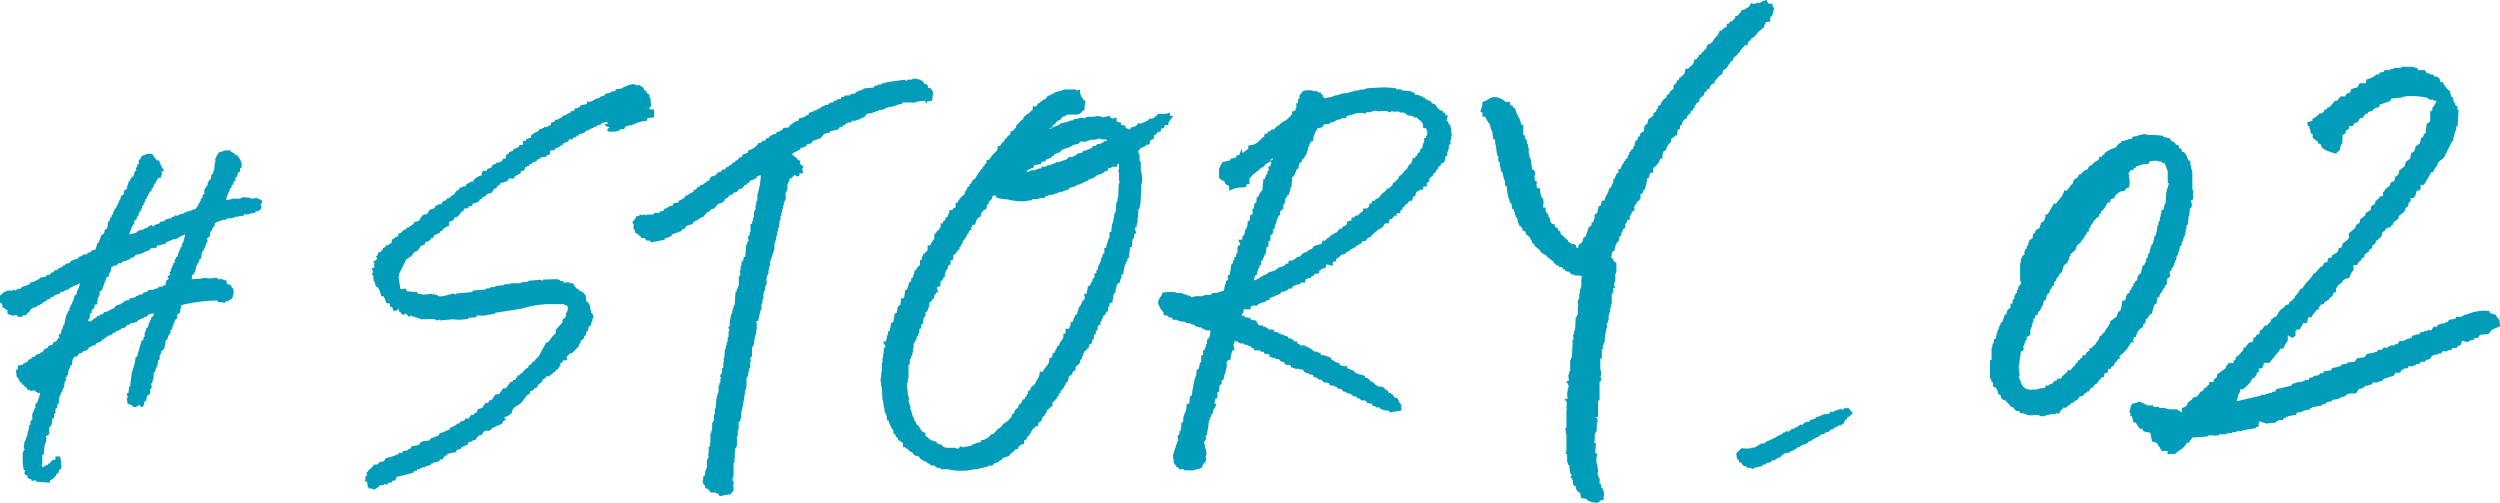 <svg xmlns="http://www.w3.org/2000/svg" viewBox="0 0 387.11 77.87"><defs><style>.cls-1{fill:#009cb9;fill-rule:evenodd;}</style></defs><g id="レイヤー_2" data-name="レイヤー 2"><g id="レイヤー_1-2" data-name="レイヤー 1"><path class="cls-1" d="M40.63,31.39,40.51,31c-.1-.05-.8-.36-.84-.36a2.14,2.14,0,0,1-.84.12v-.12l-1.32-.12v.12h-.24v.12h-1.2c-.21.06-.69.19-1,.24v-.12H35l.36-1.08h.12l.12-.6.24-.12v-.36l.24-.12.12-.48.24-.12v-.48l.24-.12v-.24h.12v-.36l.36-.24v-.48l.24-.12v-.48h.12v-.12h-.12A2.63,2.63,0,0,0,36.67,24h-.24l-.24-.36H36a.74.74,0,0,1-.36-.36c-.54,0-1.06,0-1.32.24H34a3.31,3.31,0,0,0-.72,1.32h.12c0,.27-.12.24-.12.24l-.12,1.32h-.12v.24H33v.24l-.24.12-.12.72-.24.12V28h-.12v.24h-.12v.48l-.24.12v.24h-.12a1.17,1.17,0,0,0-.12,1h-.24l-.12.6-.24.12v.36h-.12v.24h-.12a2.88,2.88,0,0,1-.48.84v.12l-.6.12v.12h-.36v.12h-.48v.12l-.48.12v.12l-.72.12v.12h-.24v.12l-.36-.12-.12.24h-.36l-.12.24-.72.12V34h-.24l-.12.24-.72.12v.24l-.84.24v.24c-.28-.08-.22,0-.36-.24l-.36.12v.12h-.24l-.12.24h-.36v.12h-.24v.12l-.72.12v.12h-.24l-.12.24L20,36.31,20.47,35h.12v-.24h.12l.12-.6.36-.24v-.36l.24-.12.12-.6.24-.12v-.24h.12v-.24H22v-.36l.24-.12v-.24h.12v-.24h.12v-.36l.24-.12v-.36h.12L23,30h.12v-.24l.36-.24v-.36h.12a.93.93,0,0,0,.24-.72h.24c.07-.5.25-.42.36-.84l.48-.12L25,27h.12a3.3,3.3,0,0,1-.12-.48h.48a4.91,4.91,0,0,1-.84-1.68h-.36l-.72-1h-1V24c-.9.05-.56.48-1.08.84v.6h-.24v.48h-.24l.12.48-.24.12-.24.84h-.24l-.12.36h-.12V28l-.24.12-.12.6h-.12v.48l-.48.36v.48l-.48.36-.12.6h-.12l-.24.72h-.12l-.12.48-.24.12v.24h-.12v.24h-.12v.36l-.24.12v.36l-.24.12v.36l-.24.12-.24,1.2c-.62.18-.21.32-.48.72l-.48.36v.36h-.12v.24h-.12v.36l-.24.12-.36,1.08-.6.12-.12.24-.48.12-.12.24h-.6l-.12.24-.48.12-.12.24-1.08.36-.24.36-.6.12-.12.24H9.79l-.12.24L9,41.59l-.12.24H8.47l-.24.36H8a2.59,2.59,0,0,1-.24.24v.12H7.27l-.12.24c-.24.14-.72.11-1,.24l-.12.24H5.83a2.17,2.17,0,0,1-1.2.48V44l-1.32.48-.12.24H2.71v.12H2.47V45L2,44.83V45H1v.12l-.48.12v.12l-.48.36a3,3,0,0,0,0,1.2L.31,47v.24H.43l-.12.24.84.6v.48h.12v.12l.6.12v.12c.14,0,.43-.24.72-.12l.12.24h.72l.12-.24h.6v-.24l.48-.36V48l.24-.12v-.12h.24v-.12l.6-.12.12-.24h.36v-.12L6.55,47l.12-.24h.24v-.12h.24l.12-.24.48-.12L7.87,46h.36l.12-.24h.24v-.12l.6-.12.24-.36h.48L10,45l.72-.24.12-.24h.24v-.12h.24v-.12h.24v-.12H12V44l.36-.12a3.22,3.22,0,0,1-.48,1.32v.36l-.36.24-.12.72h-.12v.24h-.12v.36H11l-.12.48h-.12v.48l-.24.12v.24h-.12v.24h-.12l-.36,1.68H9.79l-.12.6H9.55l-.12.72c-.24.07-.1,0-.24.12H9.07l.12.48L9,52.39c-.23.37-.21.49-.72.6l-.12.36-.72.24v.24c-.32.08-.27.16-.6.24-.07.3-.06.19-.24.36v.12H6.31l-.12.24H5.83v.12H5.59l-.24.36H5l-.24.36H4.51l-.36.48H3.91v.12H3.67l-.12.24-.72.12-.12.6-.24.12.12,1.08.24.12v.24H3v.36h.12c.22.25.24.08.36.48h.24c.1.32,0,.27.36.36l.12.36c.18.07.27,0,.48.12v.12l.72-.12v.12l.6.36.12-.12v.12h.12l-.48,1.44H5.59v.24H5.47v.6H5.35v.24H5.23v.36H5.11V64H5v1l-.24.12v.24H4.63l.12.36-.24.12v.6H4.39v.36H4.27v.6H4.15v.36H4v.36H3.91v.24H3.79l-.12,1.08s.18,0,.12.24H3.67v.24H3.55a11.37,11.37,0,0,0,.12,2.88h.24c-.07.24,0,.1-.12.24,0,.43.1.51.48.6V74a2.51,2.51,0,0,0,.6.24v.24l.72-.12v.24c.65,0,1.19.12,2.16.12v-.36a1.73,1.73,0,0,0,1.08-1.08h.24a1.65,1.65,0,0,1,.12-.6h.24L9.55,72H9.43a4,4,0,0,0-.12-1.32H8.59v.48c-.72.06-.43.13-.84.48v.12H7.51L7.39,72H7.15v.12H6.91v.12l-.36.12v-.24H6.43c0-.2.12-.21.12-.24V70.39h.24l.12-1.56H7v-.24h.12V68h.12v-.12s-.22-.16-.12-.36l.48-.24V66.19l.24-.12v-.24H8l.12-1,.24-.12v-.6L8.59,64v-.72l.24-.12v-.48l.24-.12.12-1.2h.12v-.24h.12v-.36l.24-.12v-.36h.12v-.24h.12l.12-1,.24-.12-.12-.48.24-.12v-.24h.12l.12-.84h.12v-.24h.12v-.36l.24-.12c.15-.29,0-.71.24-1,.3-.5.24-.14.6-.36l.36-.48h.36l.12-.24.72-.24.36-.48h.24v-.12h.24v-.12h.36l.24-.36.72-.24.24-.36h.24l.12-.24.36-.12v-.12l.72-.24.12-.24.48-.12.12-.24h.36v-.12h.24l.12-.24.6-.12.24-.36.48-.12.12-.24h.36V50h.24v-.12h.36l.24-.36h.24v-.12h.24v-.12h.36l.12-.24h.36l.12-.24a1.69,1.69,0,0,1,1-.24,1.44,1.44,0,0,1-.36.6h-.12v.36h-.12l-.12.48H23v.48h-.12v.24l-.24.12-.12.6h-.12v.72h-.12l-.12.48-.24.12-.72,2.52H21a8.53,8.53,0,0,1-.6,2.4l-.24,2.16H20l-.12,1-.24.12a.32.32,0,0,0,.12.36c.06.3-.12.36-.12.36l.12.84a3.33,3.33,0,0,1,.84.36V63c.55.2.76-.32,1.08-.24,0,0,.07.34.36.24s.24-.63.36-.84l.24-.12.12-.72.48-.36v-.72h.12a.89.89,0,0,0,.12-.6h-.12l.12-.36h.12v-.36h.12l.12-1.32H24v-.24h.12V57h.12v-.24h.12v-.48h.12v-.48l.24-.12V55h.12v-.24h.12v-.36l.36-.24V54h.12l.24-1.32.24-.12.12-.6.24-.12v-.24h.12v-.48l.24-.12.12-.6h.12V50H27v-.24h.12v-.24l.24-.12.12-.72.36-.24.24-1.2a26.72,26.72,0,0,1,5.64-.72v.24l1.2.12v-.24h.48v-.12c.34-.09.35-.22.6-.36.06-.72.44-1.21-.12-1.68-.11-.41-.3-.42-.72-.48l-.12-.6a1.35,1.35,0,0,1-.6-.12v-.12l-.6.12v-.12h-.24V43l-1.08.12L31.39,43v.12l-1.68.12c0-.33,0-.54.12-.72l.24-.12v-.24h.12l.24-1.08h.12l.12-.48h.12l.12-.48.24-.12L31.27,39l.24-.12v-.24h.12v-.24h.12V38h.12l.12-.48h.12c.1-.27-.07-.46-.12-.6h.12c.14-.2.08-.17.36-.24l.12-.84.24-.12v-.36H33v-.24l.24-.12v-.36s.18-.12.24-.24a7,7,0,0,0,1-.36h.48v-.12h.24v-.12H36v-.12h.36v-.12h.6v-.12h.72l.12-.24h.84v-.12l.84-.12.12-.24h.36v-.12h.24l.24-.36C40.68,31.79,40,31.82,40.63,31.39ZM28.39,37.51h-.12v.24h-.12v.48l-.24.12v.36h-.12l-.12.48h-.12v.48l-.24.12-.12.36h-.12v.48l-.24.12v.36h-.12l-.12.48h-.12V42l-.24.12c0,.16.11.17.12.48-.24.07-.1,0-.24.12H26c-.13.23.17.37.12.48l-.24.12a1.28,1.28,0,0,0-.24.84,1,1,0,0,0-.48.12v.12h-.6l-.12.24-.6.12v.12H23l-.12.24-.72.24-.12.24h-.48v.12h-.24v.12h-.24L21,46a7.09,7.09,0,0,1-1,.24v.24h-.48v.12h-.24l-.12.24h-.24V47h-.24v.12l-.6.12v.12c-.32.09-.27,0-.36.36a3.32,3.32,0,0,0-1,.48h-.24v.12h-.36l-.24.36h-.36l-.12.24h-.36l-.12.24a3.2,3.2,0,0,0-.84.6h-.36v-.12h-.12v-.12l.24-.12.12-.84.24-.12V48l.36-.24.12-.6H15L15.19,46h.12v-.24h.12v-.6l.36-.24.72-2c.24-.07.11,0,.24-.12h.12v-.36c.2-.39.37-.4.36-1.08l.36-.12v-.12h.48l.24-.36h.48l.12-.24h.24v-.12h.48v-.12l.48-.12.12-.24h.36v-.12l.36-.12v-.24c1,0,1.43-.56,2.28-.72v-.24l1-.12.12-.36c.65,0,.72-.22,1.32-.24v-.24a8.33,8.33,0,0,0,1.2-.48h.36v-.12h.36l.12-.24h.24v-.12c.33-.16.36,0,.6-.24h.12Z"/><path class="cls-1" d="M144.34,15.59l-.81.13V16h-.14l-.13-.4-1.35.13v.14h-2.16l-.13.27h-.54v.13h-.4v.14h-.41v.13h-.67v.13h-.41v.14h-.27v.13l-.94.14v.13h-.4v.14h-.41v.13l-.94.14-.41.54h-.27v.13l-.54.14v.13h-.4v.14h-.67l-.14.27h-.54v.13H131l-.13.27h-.27l-.14.27h-.4l-.27.41-1.21.26-.14.27h-.54v.14h-.27l-.54.67-1.21.41-.27.4-.67.14v.13a1.26,1.26,0,0,1-1,.41v.27c-.59.12-.58.45-1.21.53v.41h.13a4.19,4.19,0,0,0,.54.4l.14.27.4.14c0,.17-.2.22,0,.54l.41.27a.34.34,0,0,1-.14.4l.14.68-.41.13v-.13h-.13v.27c-.14.27-.17.22-.54.26v-.13c-.43-.2-.55.33-.68.4h-.27a5.66,5.66,0,0,1-.4,1v.94h-.14v.27h-.13V31h-.14v.27h-.13v.54h-.13v.54h-.14v.54H121v.54h-.14v.68h-.13l-.14,1.21h-.13v.54h-.14v.67h-.13v.68h-.14v.4h-.13v.94c-.2.62-.47,1.38-.68,2v.67h-.13v.54H119v.67h-.13v.27h-.14v.54h-.13c0,.08.23.37.13.68h-.13v.4h-.14V45h-.13l-.14.8.14.14h-.14v.4h-.13V47h-.14v.94h-.13c-.13.59-.27,1.17-.4,1.75h-.27a5.84,5.84,0,0,1-.27,2.7l-.14,1.08h-.13v.27h-.14v1.48l-.27.14a.36.36,0,0,0,.14.4v.14h-.14V57H116v.54h-.14v.68h-.13v.27h-.14V59.8c-.35,1.2-.44,2.84-.81,4.05v.94h-.13v.41l-.27.13v1.22h-.14v.94h-.13v1.62H114v.27h-.14l-.13,1.34h.13v.14h-.13v.81h-.14v1.89c0,.3-.25.51-.13.94h.13v.67h-.13v.14h.13V76a1,1,0,0,0-.4.54c-.44,0-1.66.31-1.76.27l-.27-.4h-.27v-.14H110v-.13c-.33-.28-.22-.46-.81-.54,0-.31,0-.35-.13-.54h-.14v-.27h-.13l.13-1.08.27-.13v-.68h.14v-.4h.13V71.13h.14v-.27h.13c.11-.31-.16-.37-.13-.54h.13V69.24h.14V69H110l-.13-.4H110V67.08h.14v-.4h.13V65.47h.14V65.2h.13v-1h.14v-.94h.13l.13-1.62H111v-.4h.13v-.41h.14V59.67h.13v-.4h.14v-.68h.13c0-.18-.23-.22-.13-.54h.13v-.27h.14V57H112V56h.14l-.14-.54h.14l.13-1.48h.14v-.54h.13v-.54h.14v-.67h.13v-.95s.17,0,.14-.27a.37.37,0,0,1-.14-.4h.14v-.27h.13v-.14h-.13l.27-1.61h.13l.14-.95h.13v-.4h.14l.13-2H114l.13-.54h.13V44.3h.14V42.82h.13v-.27h.14l-.14-.68h.14V41.2h.13v-.67H115v-.27h.13v-.41l.27-.13.14-1.89h.13l.14-.54h.13l-.13-.67.27-.14v-.54h.13V34.73l.27-.14v-.4h.14v-.54h.13v-.94h.14v-.27H117v-.68s.13,0,.14-.27H117v-.13h.14v-.27h.13v-.94a11.15,11.15,0,0,0,.54-3,1,1,0,0,0-.67.27v.13a2.8,2.8,0,0,1-1,.41c-.17.54-.06.15-.4.4l-.14.27h-.27l-.4.54-.54.14-.27.4-.54.14-.13.27h-.27v.13h-.27l-.27.41-.41.13v.27l-.27.13v.14l-.81.27-.53.67-.54.14-.27.4h-.27l-.68.81h-.27v.14h-.27l-.13.27h-.27v.13h-.27v.14c-.37.22-.25-.13-.41.4l-.94.27-.4.54h-.27l-.14.27-1.48.54v.13a1.81,1.81,0,0,1-1.08.41v.27l-2.16.4-.13-.27h-.54l-.27-.4h-.54v-.14c-.34-.25-.48-.55-.94-.67a1.06,1.06,0,0,0-.14-.54H98.1v-.81a.32.32,0,0,1-.14-.4h.14v-.27h.13a1.1,1.1,0,0,0,.27-.54.94.94,0,0,0,.54-.14v-.13a.19.19,0,0,1,.27.13,2,2,0,0,1,.67-.13v.13h.14v-.13h1.08l.13-.27h.81l.14-.27h.4l.27-.41h.27v-.13h.27V32c.51-.24.63.12.81-.54l.81-.13v-.27a1.79,1.79,0,0,0,.94-.54l.14-.27h.27a2.67,2.67,0,0,1,.94-.54v-.27l.4-.13.27-.41h.27l.14-.27h.4v-.13a1.15,1.15,0,0,1,.54-.27V28h.41c.13-.92.51-.57,1.07-.94l.27-.41h.41l.27-.4h.4l.27-.41h.27l.14-.27h.27l.27-.4h.27l.13-.27.4-.14v-.13a1.59,1.59,0,0,1,.68-.41v-.27l.81-.27.13-.4a3,3,0,0,0,1.35-.81l.14-.27.53-.13.14-.27h.4l.27-.41H119l.27-.4h.27v-.14l.68-.13v-.27a1.69,1.69,0,0,0,.94-.4l.14-.27H122s0-.08.27-.14v-.27c.63-.17.54-.58,1.35-.67l.13-.41c.77,0,.9-.38,1.48-.54v-.27l.81-.27v-.13h.41v-.14h.27V16.8H127l.13-.27h.27V16.4h.27v-.14h.54l.14-.27h.27v-.13h.4l.13-.27h.41v-.14a1.25,1.25,0,0,1,.67-.13v-.27a1,1,0,0,0,.54-.14v-.13h.81v-.14h.27v-.13h.54l.13-.27h.27V14.1H133V14h.41v-.14h.27V13.7l1.62-.14.13-.27h.41v-.13c.34-.16.28,0,.53,0V13h.27v-.13h.54v-.13l3-.41v.14a.33.33,0,0,0,.4-.14h.68v-.13a2.32,2.32,0,0,1,1.62.4c.17.14.16.32.27.4h.26l.27.27v.27l.41.14c.14.11.24.4.4.54Z"/><path class="cls-1" d="M181.16,17.93v-.47l-.7.17h-1.19l-.15.29L179,18l-.24.13-.12.18-.74.11-.12.23-.23.06-.13.15h-.15L177,19h0l-.22.1h-.27l0,.06-.3-.1-.17.34H176l-.24.19h-.1l-.23.1h-.21L175,20l-.13.16h0V20l-.46-.13a.24.24,0,0,1-.13-.07v-.33l-.69-.13V19l-.48-.12a.45.45,0,0,1-.21-.1v-.58l-.57.14-.41-.07v-.35l-1.17.26-.05-.1h-.32l-.06-.1h-.45a.8.8,0,0,0-.41.1H168.3l-.24.2-.11.05a1.38,1.38,0,0,0-.49-.09,1.27,1.27,0,0,0-.44.08l-.08,0-.1.11-.54,0-.06.2h0a1.72,1.72,0,0,0-.65.11l-.09,0-.06.06-.24.11-.54.07-.13.08h-.29l-.1.2-.29.13-.11.07-.52.13v.08h-.06l-.27.11-.06.12-.45.07.61-.3v-.25h.16l.49-.59h0l.24-.2h.22l.48-.58h.24l.24-.2.22-.1h.54v0l.79,0a1.09,1.09,0,0,0,.85-.36l.1-.12v-.05l.38-.19,0-.38c0-.1,0-.41.07-.53l.08-.44-.45-.34v-.13l-.25-.3-.07-.35-.08-.1,0-.58-.58.14-.05-.17h-1.82l-.3.13-.14.07h-.15l-.21.09h-.09l-.22.1h-.23l-.24.2-.2.1H163l-.3.13-.24.13v0h-.18l-.35.47-.07.07a.87.87,0,0,0-.55.35h-.13l-.2.29h-.25l-.2.42h0l-.13.08h-.49V17l-.1.15h-.12l-.19.19-.27.3H159l-.12.23-.07,0-.11.09a.68.68,0,0,0-.27.49l-.3.18-.17.19,0,.08h-.07l-.5.51-.07.25,0,.06c0,.06-.1.11-.15.17a2.8,2.8,0,0,0-.35.39h-.27l-.13.46c0,.07,0,.07-.13.15a1.55,1.55,0,0,0-.39.39l0,.05,0,.06-.3.1-.12.37-.09.05,0,0a3.53,3.53,0,0,0-.55.69h-.33l-.08.54c0,.15-.2.32-.41.52a2.93,2.93,0,0,0-.74.95,1,1,0,0,0-.2.15h-.32v.49l-.3.2v.19l-.29.2v.22l-.4.3v.19l-.32.24-.08.31,0,0-.15.08-.12.35-.49.37v.12l-.19.1v.25l-.3.19v.22l-.39.3v.27l-.2.13-.2.62-.59.46v.11l-.19.1v.2l-.2.1v.24l-.12.08,0,0h-.25v.63l0,0-.15.21h-.23l-.1.3H147v.44l-.08,0-.2.59-.22.11h0l-.08,0v.19l-.08.25-.31.15v.25l-.12.08,0,0h-.25v.57l-.2.19v.16l-.49.39v.21l-.12.06h-.18V37l-.19.19v.08l-.06,0L144,38h-.37l0,.58a.55.55,0,0,1-.09.28.34.34,0,0,1-.06.12h-.17l-.1.3h-.27v.29h-.1v.2h-.1v.43l-.11.06h-.18v.8l-.39.3v.12l-.13.06-.06.29h-.21V42h-.1v.44l-.12.06-.09.47,0,0-.26.12v.45l-.19.13,0,.07h-.14l-.1.45-.23.67-.11.06h-.18v.2h0l-.13.91-.12.17h-.35l-.13,1-.33.22v.1h-.1v.28l-.12.62-.27.13v.06h-.1V49l-.19.92H138v.29h-.09v.31l-.18.77h-.22v.49h-.1V52h-.09v.49h-.1v.4h-.49l.39.77,0,.11h-.18V54h-.1v.78h-.09v.59h-.1v.79h-.1v1.47h-.1v.89l-.1,0v.57l.1.23v.46l.11.26.09,1.93.1.19v.27l.09.23V63l.11.24v.31l0,.06a3,3,0,0,0,.18.41,1.66,1.66,0,0,1,.18.53l.06.56h.21a4.29,4.29,0,0,0,.76,1.56l0,.07v.39l.28.14.09.33.32.24v.25l.19.11.52.33.07.11v.6h.35l.08.2h.2L141,70h.2l.45.54.57.09.33.45h.13l.1.19H143l.1.2h.35l.19.3h.16l.24.06v.23h.64l.09.2h.16v.1h.19v.09h.4v.1h.19v.11l1.1,0a7.8,7.8,0,0,0,2,.23,7.54,7.54,0,0,0,2-.22h.52l.21-.1h.08l.23-.1h.27l.3-.13.07,0,.25,0,.12-.1.24-.1,0,0,.63-.09.17-.25h0l.3-.14.14-.06h.26l.14-.28.35-.09.21-.32,1-.33.07-.26h.14l.2-.29h.16l.4-.49h.34l.17-.5h.21l.2-.29h.39V68.2L159,68v-.29h0l.11-.08a2.52,2.52,0,0,0,.72-1.12,1.38,1.38,0,0,0,.54-.53h.37v-.4l.17-.17.05-.06.29-.19,0-.16h.06l.16-.48.31-.15v-.25l.22-.15.1-.42.56-.45V63l.12-.05h.18v-.62l.49-.4v-.11l.2-.1v-.24l.29-.2V61l.3-.19v-.3l.29-.19v-.15l.2-.1v-.25l.22-.14.1-.39.14-.1.11-.11.05-.1a1.3,1.3,0,0,0,.12-.62l.35-.29L166,58l0-.12.23-.44.14-.07h.18V56.8l.63-.54.13-.6h.22v-.44l.2-.09v-.4l.08,0,.11-.34.4-.26V54l.2-.1v-.06h.09v-.45l.34-.13,0-.11.14,0v-.59l.11,0h.18v-.55l.06-.24h.24v-.49l.29-.2v-.25l0-.15v-.09l.12-.22.14-.08h.18v-.53l.2-.1v-.3l.11,0,.11-.44.37-.24v-.24l.2-.1v-.06h.09v-.2h.1v-.53l.2-.1V47l.31-.16h.18v-.49h.1v-.48l0-.06a1.45,1.45,0,0,0,.14-.45h.22V45l.23-1,.48-.32,0-.12h0v-.3h.1v-.2h.1v-.53l.11-.06h.18v-.3l.28-1.27h.08l.1-.39h.13l.1-.59h.2v-.2h0l.1-1.08h0l.1-.39h.24V38h0l.1-1h.14l.15-.74.31-.23-.22-.44.07-.46h.2v-.46l.11-.11,0-.16a.71.71,0,0,0,0-.35h0v-.3h.06l.1-1.37h.14v-.3h.1v-.49h.07l.13-2.94,0-.08.08-.25a3.75,3.75,0,0,0-.16-1.84V25.05l-.19-.1v-.87l-.1-.22v-.08l-.1-.22v-.25h.1l.25-.37.25-.06.1-.09.48-.21v-.15l.08,0,.51-.09v-.48l.3-.2v-.1h.28l.12-.64.38-.13v-.25l0,0,.66-.22V19.9l.11,0,.36-.08.06-.23,0-.1.23-.15.35.07.08-.51.69-.92ZM173,31.3h-.16v.4h0l-.1,1.18h-.15v.39h-.1v.59h-.1v.49h-.1v.3h-.1v.59h-.09v.44l-.06.24h-.24v.88l-.13.13-.36,1.13v.27l-.11.05H171v.83l-.19.1v.06h-.1v.43l-.2.1v.22l-.08.43h-.07l-.1.39h-.14l-.13.73,0,.08-.22.12v.39l-.12.06h-.18v.54l-.06.24h-.23v.44l-.2.1v.19l-.08.05-.14.4h-.27v.2h-.1V45h-.1v.44l-.11.05h-.31l.13.68-.1,0v.25l-.3.2v.16l-.09.07-.05.15-.22.44-.14.07h0l-.06,0v.17l-.29,1-.3.15v.29l-.11.06h-.07v0h0v0l-.12.59,0,0-.17.09h-.19v.53l-.08,0-.17.51H165v.72l-.34.09,0,.42a1,1,0,0,1-.18.43c-.05.07-.2.34-.2.34l-.1,0-.2.59-.31.15v.22l0,0-.06.09a2.55,2.55,0,0,0-.35.7h-.22l-.11.49a.91.91,0,0,1-.11.26l0,0h-.31l-.06.55a1.75,1.75,0,0,1-.47.84,3.48,3.48,0,0,0-.53.77H161l-.07.55a1.08,1.08,0,0,1-.27.56,4.86,4.86,0,0,0-.31.55l-.05.2-.68.58-.09.36-.37.25V61l-.2.1v.25l-.22.14-.08.31-.12,0-.05,0a1.09,1.09,0,0,0-.32.59l-.42.31-.1.4-.41.33-.15.21v.07L157,64l-.3.15-.12.5a1.11,1.11,0,0,0-.42.44,2.16,2.16,0,0,0-.48.37l-.07.07h-.14l-.68.79h-.2l-.75.85-.4.1-.35.44-.27.12-.24.19-.28.08-.36.07-.1.3-.72.14-.12.09-.17.08h-.27l-.13.25-1.05.16-.12.08h-.07l-.05,0-.49-.16-.16.33H148v-.1l-1.47,0-.31-.1-.3-.17-.12-.24h-.3l-.05-.08-.4-.13V68.4l-.48-.11a2.8,2.8,0,0,1-.75-.34l-.07-.14-.46-.38V67l-.45-.12a1.42,1.42,0,0,0-.27-.37l-.07,0v-.26l-.2-.1V66l-.39-.29v-.07l-.13-.3-.12-.17,0,0-.12-.1v-.37l-.2-.1v-.19l-.1-.21V64.1l-.1-.23V63.7l-.13-.3-.06-.13v-.45l-.14-.3-.06-.14v-.15l-.06-.13.06-.35-.07-.34-.12-.31h0v-.53a7.38,7.38,0,0,1-.13-1.27h.15v-.69h.1V56.5l.2-.1v-.78l.19-.1v-.35h.1V55h.1v-.39h.1v-.69h.1v-.73l.19-.1v-.35h.21l.1-.69h.19v-.29h.09v-.2h.1v-.44l.06-.25h.24v-.63l.19-.1v0h.1v-.2h0l.1-.79h.17v-.19h.1v-.64l.1-.05h.19V48h.1V47.7h.1v-.2h.1v-.61l.39-.3v-.24l0,0h.26v-.2h.1v-.43l.2-.1v-.16h.1v-.19h.33l-.23-.71.23-.18h.26v-.19h.1v-.61l.34-.26.05-.31h.2v-.2h.09v-.57l.12-.11,0-.1.12-.23.15-.08.11-.54.36-.24v-.38l0-.07a1,1,0,0,0,.08-.19l.34-.11,0-.41a.75.75,0,0,1,.08-.35l.41-.21V39l.3-.2v-.14l.19-.1v-.3l.2-.09v-.25l.22-.15.11-.46.26-.26v-.12l.19-.13.19-.54.22-.12.1-.39.28-.14v-.32l0,0,.06-.09c.07-.12.15-.25.22-.4H151l.11-.49a1.37,1.37,0,0,1,.21-.39l.2-.3h.29l.13-.68a1.21,1.21,0,0,0,.44-.5h.32v-.2h.1v-.49l.3-.19v-.32l.39-.3v-.12l.11-.06.1-.41.08,0,0,0a1.47,1.47,0,0,0,.1-.13l.39.14v.29h.39v.1h.2v0l1.22.14a9.84,9.84,0,0,0,2.23.29,2.76,2.76,0,0,0,.79-.09l.08,0,.06-.05h.42l.23-.2h.79l.3-.13.13-.06h.66l.13-.26.36-.06.14-.1.17-.07H163l.3-.14.13-.06h.16l.3-.13.24-.13v0h.34l.31-.13.24-.11h0l0,0,.41-.08.2-.31,1-.26v-.15l.16,0,.1-.08h.18l.3-.13.51-.25.16-.06,0-.05h.08l.39-.15.08-.16.88-.29.07-.13.18-.05.14-.2h.14l.21-.1h.08l.31-.13.17-.12.23-.08.06-.17.44-.05.1-.41.5-.08.07-.14H173v-.35l.27-.14,0,.91h-.11l.11.68v1l.08.17,0,.3h-.12l-.09,2.16h-.07ZM161.2,25.4v-.21a1.17,1.17,0,0,0,.3-.21h.35l.14-.28.39-.1.06-.11h.24l.2-.29h.2l.19-.3h0l.31-.13.11-.07.52-.14v-.2a2.65,2.65,0,0,0,.51-.28l.1-.07H165l.21-.09h.07l.38-.15,0-.05h.15l.32-.26.87-.2.31-.37.3.05.07,0a.58.58,0,0,0,.19,0l.25,0,.09,0,.08-.08.13-.06h.09l.28-.13,1.05-.08.21-.11.21,0v0h.19v.1h.75l.3.18,0,0h-.09l-.23.1h-.27l-.1.2-.29.13-.11.07-.14,0-.07.05h-.32l-.2.3h-.45l-.15.31-.14.05,0,0h-.06l-.3.14-.11.07-.14,0-.1.08-.16.08h-.33l-.22.34-.74.1-.11.24-.21.05-.1.08-.24.11-.13.06h-.28l-.12,0-.15.08-.06.09a.63.63,0,0,0-.32.28l-.17,0-.07.06h-.17l-.3.13-.13.07H164l-.23.1h-.27l-.05.09h0l-.21.1h-.08l-.3.13-.12.08-.13,0-.07.06h-.38l-.09.19h-.29l0,.07-.5-.09v.32h-.34l-.21.1h-.09l-.3.13-.13.06h-.45l-.31.14-.13.06h-.45l.28-.23.06-.07.09,0a2,2,0,0,0,.44-.28H160l.15-.42Z"/><path class="cls-1" d="M183.35,72.81l-.08-.15h-.74v-.24l-.39-.1v-.25l-.3-.2v-.16l-.07,0-.14-1.23.35-1.1.39-1.16.08,0-.13-.8h.21v-.19h.1v-.46l.2-.1V66.2l.1,0v-.79h.23l.06-.24v-.65h.1v-.29h.1v-.3h.1v-.2h.08l.12-.62v-.57H184l0,0,.15-.1.11-1.1.3-.1.09-.83,0,0a1.26,1.26,0,0,1,.05-.28l.07-.19v-.43h.1V59h.1v-.4h.1v-.3h.14l.08-1,.34-.22.13-.67A.67.67,0,0,1,186,56V55h.18l.12-.05v-.74h.23l.1-.39h.05l.06-.49.15-.07v-.73h.21l.06-.29.17-.09.11-1h-.85V51h-.2v-.1h-.25l-.1-.2h-.44v-.1h-.39v-.1H185v-.19l-.6-.1v-.11l-.88-.16-.07-.13h-.63v-.1h-.3v-.1h-.29v-.1h-.7V49.3l-.06-.12H181l-.14-.27-.69-.14v-.41a3.17,3.17,0,0,1-.78-1.24l-.09-.36.11-.09-.07-.06.19-.4a1.2,1.2,0,0,1,.3-.4l.1-.24.07-.27.66-.06c.21,0,.44-.05.68-.05a2.21,2.21,0,0,1,.71.1l.25.07h.7v.1h.3v.1h.29v.1h.2v.09h.4v.1h.2V46h.52l.07-.14.45,0,.22,0,.11,0h.37l.22-.1h.08l.22-.09h.66l.23-.1h.09l.1-.2h.67l.23-.1h.08l.22-.1H189l.1-.07.31-.06.11-.1,0,0,.19-.93.12-.07v-.43h.1v-.06l.2-.1v-.7l.27-.13.22-1.12V41h.1v-.2h.18l.07-.48.15-.07v-.44h.23l.07-.24v-.31l.19-.1v-.93h.1V38H192l.05-.21-.34-.68h.62l.06-.24v-.32l.27-.13.1-.5h0a1.09,1.09,0,0,1,.07-.3l.05-.12.13-.14.1-.43h.07v-.69h.18l.14-.07,0-.1.12-.82h.26A1.85,1.85,0,0,1,194,33l0,0-.12-.59.28-.14v-.44h.1v-.4h.23l.07-.24V30.7h.09v-.2h.1v-.05l.2-.1v-.3l.2-.1v-.22l.31-.24.14-1.46h0v-.3h.24l.1-.4h.07l0-.24.24-.16v-.39l.22-.16-.1-.49.37-.25v-.25l.12-.06-.09-.43.34-.23,0-.16h0a1,1,0,0,1-.32.14l-.08.41-.28.09-.17.12-.21.09v0l-.24.2v.18l-.42.19h0a1.61,1.61,0,0,1-.31.2.66.66,0,0,1-.42.37l-.3.27,0,0-.12.16h-.13l-.5.58-.14.1v.9h-.41s-.13.45-.13.45-.65.07-.79.07a4.53,4.53,0,0,0-.94.13l-.87.37v-.71l-.08-.06a.78.78,0,0,1-.46-.27l-.1-.11,0-.13v0l-.12-.18-.15-.07c-.43-.24-.55-.3-.66-.49l0-.08,0-1.32.08-.06.05-.22.09-.2.11-.23h.1l.08-.3,1.13-.23.19-.29.79-.17.13-.39h.39l.06-.21h0l.3-.76.15.65a1.75,1.75,0,0,0,.38-.28,4,4,0,0,1,.5-.36v-.52h.29V22.5l.5-.1a1.15,1.15,0,0,0,.34-.16,2.71,2.71,0,0,1,.39-.22.8.8,0,0,1,.41-.4,1,1,0,0,1,.48-.43l.06,0v-.38l.48-.16.16-.31h.25l.15-.23.48-.1.15-.17a1.93,1.93,0,0,1,.68-.49,1,1,0,0,1,.46-.4l.2-.16.31-.13h0l.07-.06a1.7,1.7,0,0,1,.37-.29.72.72,0,0,1,.35-.34l.15-.3h.12l-.12-.38.56-.17,0-.18.15-.18v-.78h.22l.06-.32h0v-.36h.17l.07-.67.27-.14.1-.29.38-.18h.07c.29,0,.45-.05.59-.05a2.39,2.39,0,0,1,.8.15h.54l.1.2h.44v.27l.3.1V15l.38.25.22-.13.7-.08.11-.09.14,0,.11-.07.3-.13h.36l.13-.07.3-.13h.19l.15-.09.85-.08.3-.13h.17l.22-.1h.09l.14-.08.65-.07.31-.14h.57l.23-.1h.08l.18-.1,2.62-.14v0l1.76.12.08.18H217v.16l1.56.17.08.16H219v.1h0l.19.3h.55l.1.19h.4l.1.2h.24l.2.3H221l.2.2h.27l.27.4.52.17v0h0l.18.33a2.22,2.22,0,0,0,.6.59l.36.09.07.28h.33v.4h.41l-.23.77.1.08.19.25.06.29.27.13v.28l.09.22v.53a.78.78,0,0,1,.09.58l-.09.37v.32h-.09v.69h-.19l-.17,1.08-.14.07v.64h-.18l-.12.06v.53h-.1V25h-.09v.2h-.26l-.24.18v.2l-.4.29v.27l-.28.15-.08.32-.43.34v.2l-.55.44-.12.57-.32.16v.54h-.45l-.14.11v.39h-.43a.46.46,0,0,1-.07.07v0l-.24.16-.27.12v0l-.21.65-.32.11a.25.25,0,0,1,0,.07l-.07.25-.08.3h-.39l-.42.51-.22.07-.2.4-.27.07,0,0v.32l-.3.1V33h-.59v.4h-.34l-.1.19h-.16v.23l-.48.16-.11.23v.37h-.54l-.18.15-.09.07-.1.37-.28.07v.1l-.53.23,0,.09-.11,0v.06l-.49.37-.1.17-.08.06a1.13,1.13,0,0,1-.22.11v.22l-.54.18-.37.49h-.41l-.39.49h-.22l-.09.2H210s-.07.26-.07.26l-.26.08-.13.09h0l-.24.12-.22.1-.17.25-.4.1-.22.32-.56.1-.15.16a2.56,2.56,0,0,1-.71.52v.34l-.5.12v.61l-.79-.23h-.09l0,0-.16.05,0,.1-.09.4-.39.08a.85.85,0,0,0-.31.18l-.29.21v.36l-.56.06a.39.39,0,0,0-.23.07v.18l-.41.19-.13.25h-.4l0,0a2.33,2.33,0,0,1-.42.23v.44h-.66l-.08.23-.36.06a2.57,2.57,0,0,0-.82.32l-.17.33-.36,0h-.11l-.13.2-.22.07,0,0-.27.17-.5.07-.23.35h-.23l-.15.16-.36.07-.1.1-.68.23-.12.34-.55.11-.1.21-.58.1h0l-.24.12-.29.13-.1.2H194l-.29.16h-.05v.42h-.64a1.69,1.69,0,0,0-.45,0v.35h-.1v.26l-.19.09,0,.18v.1h.42v.21l.42.09h.27v.1h.3v.23l.25.07h.44v.09h.2V50h.2v.28l.36.12h.39l.1.2h.43v.21l.25,0,.16.23h.78v.28l.37.12h.28l.1.2h.3l.1.19h.44V52h.39v.1h.2v.18l.06.12h.43v.1h.2v.1h.2v.27l0,0h.56v.34l.4.12v.15l.79,0v.11h.2v.1h.2v.1h.2v.1h.2V54h.19v.1h.2v.24l.2,0,.06.11H204v.1h.19v.1h.3v.27l.12,0,0,.08h.53v.1h.3v.1h.3v.1h.2v.1h.19v.25a3.23,3.23,0,0,1,.42.24,1.73,1.73,0,0,0,.41.23l.46.12v.22l.19.1a.9.9,0,0,0,.42.13l.58,0v.34l.91.33,0,.08h.14l.25.36.54.11.06.12H211v.1h.2v.1h.19v.27l0,0h.33l.1.2h.2l.18.36h.05a1.23,1.23,0,0,1,.73.53,2.32,2.32,0,0,1,.45.27l0,0h.59v.1h.2v.09h.19v.19l.06.11h.3l.2.4.15.1h.24l.1.19h.13l.36.5.54.18v.22h.06l.1.4.09,0,.25.38v.85l-1.85.3v-.21H215v-.1h-.5l-.79-.26v-.16l-.24-.06h-.41l-.1-.2h-.44v-.18l-.09-.18-.8-.13v-.21a1.73,1.73,0,0,1-.31-.19h-.25L211,62h-.25l-.2-.3h-.35l-.13-.26-.59-.1-.11-.22L209,61l-.06-.11h-.44v-.2l-.59-.09V60.4l-.12,0-.07-.15-.6-.1-.11-.22-.4-.1-.05-.11h-.44v-.1h-.29v-.27l-.37-.12H205v-.1h-.19V59h-.06l-.1-.2h-.44v-.1H204V58.5l-.59-.1v-.21l-.15-.11-.06-.08h-.44l-.1-.2h-.4l-.1-.2H202l-.3-.39h-.51v-.1h-.69V57h-.3v-.1h-.3v-.28l-.37-.12h-.42v-.1h-.2v-.27l-.6-.2-.16-.17-.11-.15h-.48l-.09-.2H197v-.1h-.39v-.25l0,0-.12-.19-.75-.14v-.15l0,0-.08-.12h-.45l-.1-.2h-.93V54a1.39,1.39,0,0,1-.52-.31l0-.06a1.45,1.45,0,0,1-.57-.25h-.41l-.09-.2h-.64v-.09h-.2v-.19l-.48-.07-.06-.12h0a1.39,1.39,0,0,1-.16.54l-.06.11.15.9h-.29l-.06,0-.25,1.15v.31h-.34L190,56l-.07,0a1.35,1.35,0,0,1,0,.43.75.75,0,0,1,0,.42l-.08.27v.38h-.1v.3h-.09V58h-.1v.59h-.1v.2h-.1v.06l-.2.1v.53H189v.2h-.16l-.1,1h-.12l-.11.06v.93h-.3a.59.59,0,0,1,0,.13l-.06.21a2.93,2.93,0,0,0-.12.44l.35.11-.32.66a1.73,1.73,0,0,1-.23.29V64l-.29.19v.35l-.2.1V65l-.13.06-.14,1.17h0v.2H187v.39h-.1v.6h-.23s.1.64.1.64l-.09,0a.83.83,0,0,1-.24.37l0,.25.1.14.22,1.1h0a.84.84,0,0,1-.09.79,1,1,0,0,1,0,.74l-.06.13-.16.14-.09.06a1,1,0,0,1-.23.41v.19l-.54.24h-.16l-.09,0v0l-.29.12-.33.1Zm10.94-30,0,.19a2.2,2.2,0,0,0-.17.39l.13,0a2.66,2.66,0,0,0,.88-.43,4.79,4.79,0,0,1,1.11-.55v-.15l1.33-.44a.75.75,0,0,1,.15-.2v0l.24-.16.31-.13h.16l.13-.07.3-.13h.05l.19-.3h.41v-.43l.56-.06a.41.41,0,0,0,.26-.12,2.11,2.11,0,0,1,.29-.2l.09-.05h0l.08-.15.56-.12.34-.45h.13l.05-.11.42-.11.12-.12.14,0,.11-.23.46-.11.35-.47h.23l.08-.17.24,0h0l.08,0a2,2,0,0,1,.54-.16s.13-.49.13-.49h.37a2.32,2.32,0,0,1,.48-.41l.1-.06h.08l.2-.31h.15l.1-.2h.25l.13-.2.44-.14.17-.36h.1l.08-.16.28,0,.31-.41h.19a1.13,1.13,0,0,1,.39-.32V34.3l.48-.11.21-.09v-.43h.39l.16-.23.47-.1.15-.17a3.27,3.27,0,0,1,.62-.49v-.39h.57l.12-.1c.18-.14.2-.17.22-.23l.12-.47h.35V31.1h.39l.2-.3h.19l.24-.16.22-.26.49-.57h.15l.19-.3h.15s.08-.28.08-.28l.34-.09c.06,0,.06,0,.13-.1a1.45,1.45,0,0,1,.4-.34v-.24l.63-.52.09-.13.22-.22,0,0,.09-.34.34-.17.7-.82h.1l.26-.51v-.09l.28-.18a.75.75,0,0,1,.29-.32l.14-.68h.38v-.24l.28-.15.08-.29.16-.15.15-.1.09-.38.33-.25v-.27l.07,0a1,1,0,0,1,.07-.41l.06-.13.09-.09v-.66h.24l.1-.39H221a6,6,0,0,0,0-.7l-.09-.1-.09-.33h-.46V19.3a2.91,2.91,0,0,1-.17-.3,1.45,1.45,0,0,0-.1-.18l-.63-.52-.08-.12h-.5V18l-.43-.08h-.36v-.1h-.3v-.21l-.29-.06-.07-.13h-.69l-.07-.14-.26,0h-.8v-.1h-.13l-.12.24-.72-.24-.47,0-.77.06-.17-.05-.31-.07-.27.11h-.06l-.08,0-.15.07h0l-.32.1-.49-.05v.25l-.72-.12-.28,0a3.11,3.11,0,0,0-1,.22,7.35,7.35,0,0,1-1,.26l-.11.34h-.76l-.1.2h-.36l-.13.07-.31.13h-.09l-.11.2h-.44l-.06.09-.31.19-.65.07-.18.08-.2.39-.68.13a4.21,4.21,0,0,0-.7,1.54l0,.43-.39.12a1.61,1.61,0,0,1-.16.33l-.06.09,0,0v.32l-.2.1v.43h-.1v.4h-.1v.2h-.1v.3H202v.35l-.39.2v.32l-.44.33-.11.76-.26.13-.16.48h-.08a1.11,1.11,0,0,1-.48.79L200,28.68h0v.26l-.19.1v.53h-.1v.2h-.1v.4h-.18l-.12.06v.29l-.25.13-.13.9h-.15l-.06.25v.52l-.5.4v.62h-.23l-.1.39h-.06l-.06.39-.14.07v.43h-.17l-.1.8h-.17l-.06.23v.46H197v.2h-.1v.06l-.19.09v.84h-.18l-.12.06v.83h-.24l-.1.4h0l-.1.79h-.14a1.52,1.52,0,0,1-.18.5l-.06.09,0,0v.23l-.25.13-.1.69-.16.08v0a3.73,3.73,0,0,1-.16.43,3,3,0,0,0-.23.58l-.11.49h-.19S194.29,42.84,194.29,42.84Z"/><path class="cls-1" d="M183.61,72.44l-.1-.19h-.58v-.14l-.39-.1v-.16l-.3-.19v-.12h0l-.1-.08-.11-1,.32-1,.32-1,.22-.08-.11-.66h.14v-.2h.1v-.61l.2-.1v-.38l.1,0v-.65h.15l.08-.34.06,0v-.53h.1v-.29h.1v-.3h.1v-.2h0l.09-.51,0-.18h.06v-.5h.1V62.8l.31-.21.1-1,.3-.1.1-.87.11-.05a.51.51,0,0,1,0-.37l0-.15h0v-.2h.1v-.39h.1V59h.1v-.3h.11l.09-1.19.32-.2.11-.59h.12l0-.08a.22.22,0,0,1-.08-.14.31.31,0,0,1,.19-.38v-.78h.1v-.12l.2-.1v-.58h.14l.1-.39H187l.09-.62.18-.09v-.58h.14l.08-.42.19-.1.11-1H188a1.44,1.44,0,0,1,.11-.52l-.24-.12-.22-.11H187v-.09h-.2v-.1h-.4l-.1-.2H186v-.1h-.39v-.1h-.2v-.13l-.6-.1v-.1l-1-.19-.05-.1,0-.07h-.54v-.1h-.3v-.1h-.29v-.1h-.7V49h-.11l-.06-.12,0-.08h-.55l-.12-.22-.56-.11v-.27a2.65,2.65,0,0,1-.79-1.15l0-.13.1-.09a.36.36,0,0,0,.11-.15l-.13-.14.06-.14a1,1,0,0,1,.23-.29.51.51,0,0,0,.16-.26l0-.16.38,0a6.37,6.37,0,0,1,.65,0,2.13,2.13,0,0,1,.6.08l.16,0v0h.5v.1h.3V46h.29v.1h.2v.09h.4v.1h.2v.1h1.17l0-.11.18,0,.3.06.15-.07h.37l.22-.1h.08l.22-.09h.67l.22-.1h.26l.1-.2h.51l.22-.1h.08l.22-.1h.13l.12-.09.35-.07.12-.12.17-.06.2-1,.17-.09v-.28h.1v-.21l.12-.07.08,0v-.76l.22-.11L191,41.7h.05v-.3h.1v-.2h.13l.09-.61.18-.09v-.29h.15l.1-.39h0v-.31l.19-.1v-.78h.1v-.2h.14l.1-.47h.06v-.13l-.14-.28h.29l.1-.4h.05v-.31l.22-.11.1-.5.1,0a.43.43,0,0,1,0-.37l0-.08.09-.06s0,0,.07-.13l0-.17h.18l0-.07v-.62h.1v-.12l.12-.06.13-.27.08-.54h.19a1.1,1.1,0,0,1,.22-.46l.11-.18-.09-.45.23-.12v-.28h.1v-.4h.15l.09-.39h0v-.3h.1v-.2h.1v-.21l.2-.1V30.3l.2-.1v-.27l.29-.22.13-1.28h.07v-.3h.15l.1-.4h.09l.08-.4.28-.19v-.39l.27-.18-.1-.5.32-.21v-.22l.17-.08-.09-.48.15-.1.1-.05.09-.49.18-.09V24h.1v-.3h.09v-.11l.27-.13a2,2,0,0,0,.15-.33,2,2,0,0,1-.47.4l-.05,0h-.14l-.18.26-.28.09-.11.23h-.19l0,.06a.73.73,0,0,1-.44.13l-.09.45-.26.09v.07L196,25H196l0,.08-.27.23-.11.08v.11l-.22.1h0l0,.05a.92.92,0,0,1-.36.2c-.06.17-.13.3-.3.3l-.39.35-.07.09h-.11l-.62.71-.24.17v.7H193l0,.06a.64.64,0,0,0-.15.27l0,.15-.5.05a3.93,3.93,0,0,0-1.07.15l-.32.13v-.32l-.29-.19v0h0a.4.4,0,0,1-.32-.14l-.05-.06v-.12l-.06,0-.2-.29s0,0,0,0l-.21-.1c-.4-.22-.45-.25-.49-.33l0-1,.11-.08,0-.1,0-.2.06-.13h.13a.45.45,0,0,0,.09-.22l0-.14,1-.21.19-.29.86-.19.11-.33h.39v0s0,0,0,0l0-.11,0-.13.13,0a1.62,1.62,0,0,0,.67-.4,2.66,2.66,0,0,1,.64-.43V23H194v-.16l.18,0a1.2,1.2,0,0,0,.47-.22,2.39,2.39,0,0,1,.48-.24.54.54,0,0,1,.41-.4.61.61,0,0,1,.36-.39.62.62,0,0,0,.17-.1l.11-.11v-.27l.37-.12.11-.24h.22l.19-.27.47-.1,0-.07.17-.2a1.33,1.33,0,0,1,.66-.42.66.66,0,0,1,.46-.41l.09,0v-.08l.22-.1h.13l0-.06.15-.12a1.16,1.16,0,0,1,.4-.27c.06-.17.12-.28.29-.28l.09-.14.06-.12h.18l.09-.09.12,0-.05-.09-.09-.29.28-.09H201l.07-.35.11-.12.07,0v-.59h.14l.09-.42.07,0v-.25h.12l.09-.81.23-.11.09-.29.17-.08.55,0a2,2,0,0,1,.74.16l.22,0h.14l.09.2h.29v.16l.3.1v.24l.59.4v.21l.33-.14v-.05l.2-.13.73-.08.13-.11.23,0v-.05l.23-.1h.36l.2-.09h0l.23-.1h.2l.17-.1.89-.08v0l.22-.1h.17l.23-.1h.11l.16-.09.69-.08v0l.23-.09h.57l.22-.1h.09L212,14l2.12-.11V14h.15v0l.24-.08L216,14l.1.19h.48v.12l1.7.19.09.18h.29v.1h.19l.2.3h.51l.1.2h.4l.1.19h.28l.19.3h.18l.19.2h.23l.22.33.38.13v.13h.2l.07.12a2,2,0,0,0,.85.78l.13,0,.09.36h.24v.4h.28l-.09.28v.09l0,.09a.76.76,0,0,0,.13.2l0,0h.08l.13.18.08.39.23.11v.11l.09.23v.58a.36.36,0,0,1,.1.36l0,.17h-.06v.2h-.09v.69h-.14l-.18,1.22-.11.05-.07,0v.55h-.1v.11l-.2.1v.38h-.1v.3h-.09v.2h-.1v.08l-.4.3v.2l-.4.29v.23l-.23.11-.09.37-.47.38V27l-.51.41-.11.52-.37.19v.38h-.22a.77.77,0,0,1-.37.25V29h-.26a.33.33,0,0,1-.24.24v.05l-.22.1h-.37v.05h.08v.29l-.13.41-.29.09a.67.67,0,0,1-.09.19.71.71,0,0,0-.08.19l0,.17H218l-.46.56-.27.09-.2.39-.16.05h0l0,.06-.2.13v.24l-.3.1v.26h-.61l0,.16V33h-.19l-.1.19h-.24l-.07.07v.27l-.36.12-.12.24h-.11v.29h-.31a1.28,1.28,0,0,1-.25.23.48.48,0,0,0-.24.3l0,.13-.12,0a.57.57,0,0,0-.23.09v.12l-.22.09H213l-.08.16-.23.08v.15l-.4.3-.1.17a.88.88,0,0,1-.27.1l-.12,0v.24l-.39.13-.32.43h-.4l-.4.49H210l-.1.2h-.17l0,0-.11.09,0,.22-.26.08v.07l-.2.08v0l-.22.09h-.08l-.18.27-.4.1-.2.31-.58.09-.05.1-.14.15a2,2,0,0,1-.82.53v.29l-.18,0a.77.77,0,0,0-.19.07.5.5,0,0,1-.13.07v.34l-.28-.09h-.09l-.09-.06-.49.14,0,.06a.94.94,0,0,0-.11.3l0,.14-.15,0a1.08,1.08,0,0,0-.47.26,2.23,2.23,0,0,1-.44.28V42l-.2,0a.84.84,0,0,0-.58.27h0v.12l-.22.1h-.06l-.1.2h-.28l-.13.09a1.86,1.86,0,0,1-.6.27v.33h-.55l-.09.28-.13,0a3,3,0,0,0-1.06.43l-.12.24-.15,0h-.28l-.17.26-.22.07v0l-.19.13L198,45l-.21.32h-.19l-.18.19-.34.07-.13.12-.78.26-.1.32-.52.1-.1.2-.52.09v0l-.2.09h0l-.22.1h-.16l-.1.2h-.5l-.06.12-.13.07-.31.07v.34h-.23a2.18,2.18,0,0,0-.74.12l-.12,0v.25h-.1v.41l-.2.1v.2h0V49l-.07.41.27.09v0h.2v.14l.49.1v.06h.2v.1h.3v.15l.39.1v0h.3v.09h.2v.1h.2v.17l.59.19v0h.31l.1.2h.28v.14l.41.08.18.27h.6v.16l.6.2v0h.21l.06.12,0,.08h.36l.1.2h.29v.09h.39v.1h.2v.1h.11l.1.2h.29v.1h.19V53h.2v.1H200l.2.2h.32v.21a1,1,0,0,0,.24.09l.16,0v.19l.09.06h.7V54h.2v.1h.2v.1h.2v.1h.2v.1h.19v.09h.2v.15l.33.08.08.17h.29V55h.19v.1h.3v.16l.23.08.08.15h.38v.1h.3v.1h.3v.1h.2v.1h.19V56l.23.06a1.9,1.9,0,0,1,.36.21,1.74,1.74,0,0,0,.54.28l.16,0v.19a2,2,0,0,1,.41.17,1.32,1.32,0,0,0,.57.18h.21v.25l1,.38.07.15h.18l.21.32.52.1.08.17h.29v.1h.2v.1H211v.1h.07l.2.2h.24l.1.2h.2l.13.26a1.22,1.22,0,0,0,.24.1.76.76,0,0,1,.56.47,1.43,1.43,0,0,1,.49.26l.09.06v0h.35v.1h.2v.09h.19v.1h.12l.09.2h.3l.14.27.33.23h.13l.1.19h.17l.32.43.38.13v.34h.15l.08.32.17,0,.1.15v.39l-1,.17v-.14h-.19v-.1h-.5v-.1h0v.09h-.3l-.45-.15V63l-.4-.1v0h-.4l-.11-.2h-.28v-.1h-.11l-.11-.22-.67-.11V62a1,1,0,0,1-.51-.23l-.06-.05h-.14l-.1-.2H211l-.19-.3h-.32l-.11-.22-.59-.1-.11-.21-.39-.09-.09-.17h-.28v-.13l-.59-.1v-.13l-.24-.08-.09-.18-.59-.1-.1-.2-.4-.1-.08-.17h-.29v-.1h-.29V59l-.6-.2v0h-.2v-.1h-.19v-.1H205l-.09-.2h-.29v-.1h-.2v-.13l-.59-.1v-.13l-.13,0-.13-.1-.13-.19H203l-.1-.2h-.39l-.1-.2h-.27l-.3-.39h-.31v-.1h-.69v-.1h-.3v-.1h-.3v-.16l-.59-.2v0h-.2V56h-.2v-.16l-.78-.26-.06-.06-.23-.31h-.43l-.06-.12,0-.08h-.35v-.1H197v-.1h-.1l-.21-.32-.59-.11v-.06H196l-.2-.3h-.41l-.1-.2h-.78v-.16l-.1,0a1.15,1.15,0,0,1-.53-.26l0,0-.05-.09a1.21,1.21,0,0,1-.59-.22l-.1-.07h-.28l-.1-.2h-.48v-.09H192v-.13l-.61-.09-.1-.2-.32,0v.11l-.3.1a1.47,1.47,0,0,1-.13.64l0,.06-.11,0,.11.69h-.14V54l-.09,0-.25,1.13h0v.2h-.21a.63.63,0,0,0-.1.23l0,.12-.21.07a1,1,0,0,1,.05.6l0,.11a.4.4,0,0,1,0,.29l0,.16h-.05v.2h-.1v.3h-.09v.2h-.1v.59H189v.2h-.1v.21l-.2.1v.38h-.1v.2h-.12l-.1,1h-.08v.11l-.12.07-.07,0v.84h-.36v0a.49.49,0,0,1,.06.41l-.06.2a3.06,3.06,0,0,0-.13.56l0,.2h-.11v0l.33.11-.12.24a1.16,1.16,0,0,1-.28.3v.4l-.29.2v.32l-.2.1v.39l-.1.05-.13,1h-.07V66h-.1v.39h-.1V67h-.18a.71.71,0,0,0,0,.53l.05.26h0c.06.23-.14.38-.28.47l.07.58.11.16.14.68-.16.07h0l.05.15.15.14a.46.46,0,0,1-.19.59s0,0,0,.06a.69.69,0,0,1,0,.61l0,.07-.07,0c-.16.1-.18.17-.2.23a.71.71,0,0,1-.27.38v.11l-.23.09h-.17l-.19.09h0l-.2.09v0l-.25.07ZM193.8,42.25c0,.22,0,.37.08.53v.07l0,.07a3.5,3.5,0,0,0-.34,1.2h0l.16-.13h.05a.55.55,0,0,1,.28.07l.09,0v-.21l.18,0a3.23,3.23,0,0,0,1-.48,3.48,3.48,0,0,1,1.29-.58v-.17l1.23-.41a.38.38,0,0,1,.25-.29V41.8l.23-.1h.17l.2-.09h0l.22-.1h.18l.2-.3h.52l.07,0v-.43l.2,0a.81.81,0,0,0,.46-.2,1.46,1.46,0,0,1,.24-.17l.06,0h.11l.09-.17.52-.1.31-.42H202l.09-.17.34-.08.14-.14.21-.07.1-.2.42-.11.31-.42h.27l.1-.18.18,0,.07-.08a1.77,1.77,0,0,1,.45-.13c.21,0,.25-.05.32-.31l0-.17h.25a1.69,1.69,0,0,1,.5-.46l.05,0H206l.2-.29h.18l.1-.2h.22l.17-.26.46-.16.14-.28h.1l.09-.18h.23l.3-.4h.25l.05-.14a.83.83,0,0,1,.48-.31v-.19l.17,0a3.73,3.73,0,0,0,.52-.2v-.3h.21l.18-.27.48-.1,0-.08.16-.18a2.05,2.05,0,0,1,.72-.5v-.25h.32a2.25,2.25,0,0,1,.24-.21.7.7,0,0,0,.33-.42l.05-.17h.28l.16-.09v-.3h.2l.2-.3h.16l0-.06.3-.2.25-.31.36-.42h.18l.2-.3h.15v0l.11-.08.06-.23.13,0a.57.57,0,0,0,.33-.22A.92.92,0,0,1,216,29v-.31l.6-.5v-.06l.15-.15.18-.06.09-.37.1-.05.29.1-.17-.14.67-.78h.16l.29-.59h.12v-.19l.1-.07a.27.27,0,0,0,.12-.12.49.49,0,0,1,.3-.26l.11-.55h.26l.2-.29v-.12l.23-.11.09-.36.07-.07.23-.15.1-.39.37-.28v-.22l.12-.06h0a.56.56,0,0,1,0-.48l0-.08.15-.08v-.48h.15l.1-.39h.1a6.67,6.67,0,0,0,.08-1.26l-.12-.14-.15-.53h-.36v-.23a1.05,1.05,0,0,1-.22-.34,1.79,1.79,0,0,0-.13-.22l-.66-.55-.17-.25h-.3v-.14l-.5-.09v-.06h-.29v-.1h-.3v-.14l-.42-.09-.09-.17H217l-.09-.18-.55.08H216v-.1h-.3v-.08l-.16.08a.47.47,0,0,1-.27-.09l-.12.24-.48-.16-.56.06-.68.06-.09,0a2.54,2.54,0,0,0-.55-.11v0l-.23.1h-.07l-.23.1h-.07v0l-.24.08-.85-.08v.22l-.26,0-.34,0a3.67,3.67,0,0,0-1.13.23,5,5,0,0,1-1.2.29l-.1.3h-.72l-.1.2h-.21l-.2.09h0l-.22.1h-.26l-.1.2h-.41l-.13.2-.17.09-.69.08v0l-.22.1h-.06l-.19.37-.6.12a4.18,4.18,0,0,0-.91,1.88v.15l-.15.05c-.2.06-.2.07-.22.15a.92.92,0,0,1-.15.34l0,.06-.13.06v.3l-.2.1v.28h-.1v.4h-.1v.2h-.1v.3h-.1v.5l-.39.2v.37l-.41.31-.11.72-.22.11-.12.36h-.12a2.44,2.44,0,0,0-.06.26.71.71,0,0,1-.46.67l-.11,1h-.07v.41l-.2.1v.38h-.1v.2h-.1v.4H199v.11l-.2.1v.3l-.22.1-.11.77h-.11l-.1.4h0v.58l-.5.39v.42h-.15l-.1.39h-.08l-.09.52-.17.09v.28H197l-.1.8h-.12l-.08.32-.07,0v.34h-.1v.2h-.1v.21l-.19.1v.68h-.1V37l-.2.1v.68h-.15l-.1.4h-.07l-.1.79h-.13l0,.17a1.11,1.11,0,0,1-.15.51l0,.06-.13.06V40l-.22.11-.1.69-.18.09V41a2.93,2.93,0,0,1-.14.38,3.35,3.35,0,0,0-.26.66l0,.18Z"/><path class="cls-1" d="M274.75,1.21l-.28-.14V.59l-.36,0c-.28,0-.29-.05-.41-.27L273.55,0l-.31.09a1.28,1.28,0,0,0-.51.23l-.16.11h-.37l-.06,0a2.13,2.13,0,0,0-.39.17,2.33,2.33,0,0,1-.37-.06l-.29-.05L271,.76l-.07.12a.84.84,0,0,0-.13.21,1.47,1.47,0,0,0-.49.26.8.8,0,0,1-.36.17l-.32.07v.16h0l-.6.72h-.34v.37a1,1,0,0,0-.42.4l-.05.07h-.3l-.24.36h-.31V4.1l-.72.48v.17h-.38l-.08.3a1.57,1.57,0,0,1-.44.63,2.28,2.28,0,0,0-.58.83.5.5,0,0,0-.33.29h-.35V7h-.15l-.14.56a.49.49,0,0,0-.35.36.6.6,0,0,0-.34.26l-.08.15,0,.08-.41.14V8.8a1.16,1.16,0,0,0-.36.4h-.29l-.06.32a1.08,1.08,0,0,1-.48.69,2.87,2.87,0,0,0-.42.43H261l-.06.33a1.49,1.49,0,0,1-.22.59l-.31.16-.08.24h-.26l-.08.29a1.47,1.47,0,0,1-.06.19h-.31v.39l-.24.13v.11l-.24.12v.54l-.55.43-.11.35-.43.28v.26l-.6.48v.19l-.24.12v.28l-.48.36v.32l-.24.12v.29l-.48.36v.35l-.8.58-.12.68-.28.14v.09h-.12v.24h-.12v.65l-.55.33-.11.46-.3.15v.36l-.24.12v.09h-.12v.24h-.12v.47l-.24.24V23l-.36.24v.2l-.24.12v.36l-.18.09-.12.49-.3.14v.24l-.24.12v.24l-.12.06-.05.09a2.65,2.65,0,0,0-.35.78h-.32v.59l-.09,0-.2.13-.07.16a3.31,3.31,0,0,0-.21.65h-.22l0,.35a1.62,1.62,0,0,1-.18.51,2.3,2.3,0,0,0-.24.58h-.22l-.07.31a2.51,2.51,0,0,1-.3.67,3.62,3.62,0,0,0-.39.95H248l-.05.34a.81.81,0,0,1-.16.44l0,.06h-.28v.36h-.05l-.15.73-.28.14v.09h-.12v.48h0l-.24.72h-.23v.44l-.32.24-.12.12-.46,1.38-.39.26-.12.61-.52.39V38h-.12v.45h0a.66.66,0,0,1-.35-.2l0,0V37.9h-.24v-.12h-.47l-.24-.24h-.07l-.18-.09v-.17l-1.2-1.08v-.36l-.29-.09a.94.94,0,0,0-.14-.32l0-.07-.48-.29v-.32l-.3-.08c-.11,0-.13,0-.16-.08l-.19-.25-.11-.63-.2-.1v-.2l0-.09a1.63,1.63,0,0,0-.27-.38.61.61,0,0,1-.17-.43l0-.37h-.39c0-.08,0-.17,0-.28a1.92,1.92,0,0,0,0-1l-.09-.27h-.13a3.94,3.94,0,0,1-.24-1.08l0-.37H238l-.1-.59.1-.42-.33-.17-.07-.73.13-.22-.1-.51h-.05v-.15l-.3-.08a.35.35,0,0,1-.11,0l.11,0-.22-1.12a.53.53,0,0,0,0-.29l-.05-.34h-.12l-.12-.72h-.06v-1h-.12v-.48h-.12v-.48h-.12l.08-.16-.32-.33V21l-.24-.12v-.24h0l0,0v-1.3h-.28a4.87,4.87,0,0,0-.52-1.35,3.91,3.91,0,0,1-.41-1l-.06-.23-.29-.08-.07-.27-.34-.11-.07-.1V15.8h-.65l-.17-.12a2.54,2.54,0,0,0-1.5-.65,1.66,1.66,0,0,0-.49.07,3.3,3.3,0,0,0-.65.33,2.41,2.41,0,0,1-.53.27l-.3.08v.5h0l-.32,1,.33.16v.64H230a4.07,4.07,0,0,0,.66,1.14l.06,0a2.75,2.75,0,0,0,.26,1l.11.24h0l.12,1.08h.21a1.46,1.46,0,0,1,.1.57l0,.29.1,0,.17,1.51h.07v.24H232V25l.24.12v.75h.12v.24h0l.15.6h.17a3.86,3.86,0,0,0,.28,1.17l.07.18v.66l.26.13.14,1.22h.08v.49h.12v.36h.12v.36h.12v.24h.17l.12.84h.18l.24.72h0v.24h.12v.36h.2l.12.48h0v.36h.12v.24h.12V35h.23l.08.24.17.09v.39H236l.24.24v.26l.66.53.13.4.17.09v.32l.36.24V38l.92.79.19.39h.24l.12.24h.28l.17.25a5.4,5.4,0,0,0,1.08.8v.28l.36.12v.23h.39l.12.24h.4l.24.36h.21l.12.24h.2v.12h.4l.12.24h.08v.12h.24v.12h.36v.12h.72v0l.43.1-.14.82h.09l-.1,1.13h-.16v.72h-.11v.39s0,.06,0,.09h0v.36h-.12v.24h-.09l0,.37a.56.56,0,0,0,.11.4v.07h-.12v1.44h-.12v.24H244l-.12,2.16h-.15v.6h-.2l.15.78-.25.13.08.33-.12,2.36h-.14v.36h-.12v1.69H243v.24h0l-.1.27a1,1,0,0,0,0,.57V59h-.36l.36.73a3.71,3.71,0,0,1-.18.73l0,.15a2.17,2.17,0,0,0,0,.91h0v.24h-.46l.4.6-.06,0v.45h-.07l.07.43v.25h0v0h-.05v2.76h-.19l.19,1.12v2.44h0l-.12.49h.23v1.32h.12v.36H243v.24h0l.14,1.08h.07v.09l.15.07-.18.56h.27v.36h.12V75h.12v.24H244v.05a1,1,0,0,0,.35.84l.1.07h.08v.12h.15l.06.31.09.48.83.14.19.28.07,0a3.65,3.65,0,0,0,1.27.32.67.67,0,0,0,.3-.05l.14-.06.1-.21.59-.14,0-.3a1.85,1.85,0,0,1,0-.27,1.39,1.39,0,0,0-.06-.86l-.09-.23v-.11l-.24-.12V75l-.24-.12v-.87h-.19v0h.06l-.2-.78a.7.7,0,0,0,.07-.56l-.07-.3h0v-.15l0-.06a2.79,2.79,0,0,1-.11-1.51l.05-.44H247l.12-1.57h-.24l.08-1a.83.83,0,0,0-.08-.28H247V67h.12V66.8h.12v-1l.06,0-.06-.28v0h.12v-.73l-.25-.17s0,0,0-.06h.33v-2.4h.12v-.24h.12v-2.8l.16-.08.06-.16a.58.58,0,0,0-.08-.52l0-.06a1.36,1.36,0,0,0,.06-.85l-.08-.29h0V55.51h.24v-.88l-.05,0,.06-.19-.07-.28.27-.13-.12-.37h0l.06-.09a.76.76,0,0,0,.15-.54h.15V52.6a6.88,6.88,0,0,1,.25-1.57l.11-.47-.08-.5.2-.1v-.33h.12v-.79a.64.64,0,0,0,.12-.29h0v-.23h.12v-.72h.12v-.48h.12V45.55h.12v-.24h.12v-.72h.27l-.15-.47V44l.1-.27a2.63,2.63,0,0,0,.09-.87,1.14,1.14,0,0,1,.07-.57l.1-.11V40.74l-.48-.36v-.24l-.32-.24h0l.14-.88.4-.27v-.17h0l.12-.6h.1l.12-.48h.21v-.24h.12v-.55l.32-.21.1-.56h.07l.16-.48.31-.15v-.55l.1-.15a1.22,1.22,0,0,0,.24-.57l0,0h.36v-.64l.17-.08.2-.6H253l.08-.3A.55.55,0,0,0,253,32l.18-.09V31.7l.24-.12v-.27l.36-.24V31h.12v-.24h.12v-.72l.17,0,.06-.06a.58.58,0,0,0,.2-.5l.18-.09.06-.11a1,1,0,0,0,.12-.68l.12,0,0-.24h0l.08-.26v-.41l.24-.12v-.09h.12v-.33l.06-.09a.85.85,0,0,0,.13-.3H256V26a2.55,2.55,0,0,0,1.08-1.43h.34l0-.37a1.83,1.83,0,0,1,.14-.71l.46-.31v-.28l.1-.12a1.13,1.13,0,0,0,.22-.47.67.67,0,0,0,.44-.74.2.2,0,0,1,0-.11l.26-.13h.12l.24-.36h.31v-.48h0l.12-.48h.31v-.39c0-.09,0-.16,0-.21h.25l.08-.3a1.7,1.7,0,0,1,.35-.62l.39-.19V18l.24-.12v-.15l.36-.24v-.24l.36-.24v-.21l.24-.12v-.36l.24-.12V16l.42-.21.13-.53.6-.48.12-.46.41-.27v-.27l0,0h.35l.08-.29a1.13,1.13,0,0,1,.33-.47l.07-.08h.34v-.39l.09-.05.62-.74.43-.28.22-.66.26-.09.42-.42v-.12l.09-.11a2.09,2.09,0,0,0,.41-.62h.23l.17-.52.66-.53V8.21l.28-.1.09-.27h0l.72-.84h.45V6.52a1,1,0,0,0,.53-.56,2.29,2.29,0,0,0,.94-.8,2,2,0,0,1,.5-.5l.2-.12V4.36h.26l.08-.3a1.89,1.89,0,0,1,.21-.43l.14-.24h.57l.05-.34a1.79,1.79,0,0,0,0-.5h.26Z"/><path class="cls-1" d="M101.28,16.92l0,1.26-1,.09-.11.43a5.75,5.75,0,0,0-2.18.61l-1.1.24-.24.44-.7.06v.14a3.5,3.5,0,0,1-1.8.16L94,20a1,1,0,0,0,.39-.32c-.44-.12-.56,0-.74-.49l.42,0,0-.28a2.19,2.19,0,0,0-1,.23l0,.14-.69.2,0,.14-.42,0v.14l-.54.19V20l-.81.35v.14l-1,.36,0,.14-.28,0-.12.29-.41,0-.12.29-.55,0-.12.3-.81.35-.11.29-.28,0-.25.3-.28,0v.14l-.27,0-.12.29-.69.06L85.1,24l-.42,0-.12.29-.83.08v.14l-.54.18-.11.29-.28,0v.14l-.28,0-.25.3-.28,0-.11.29-.28,0v.14l-.28,0-.1.43c-.3.41-.49-.16-.64.61a2.94,2.94,0,0,0-.94.51l-.11.29-.71-.08-.12.29a1.92,1.92,0,0,1-1.22.39l0,.28-.4.17-.24.44-.28,0-.49.74-.42,0v.14l-.28,0-.11.29-.54.19-.12.29-.28,0-.11.29a1.46,1.46,0,0,1-1,.36c-.07.46-.13.42-.66.48l0,.28-.7.06-.1.43-.28,0a2.58,2.58,0,0,1-.76.91l-.27,0-.24.45c-.15.11-.6.17-.68.34l0,.55a2.87,2.87,0,0,0-.93.5l-.12.29-.27,0-.12.29-.81.35-.24.44-.28,0-.11.29a1.48,1.48,0,0,1-.81.35l0,.28c-.1.17-.52.21-.67.34l-.5.74-.54.19-.5.74-.27,0-.12.29-.28,0L61.81,42.4l0,.42H61.7L62,44.77l.84-.08.17.41,1.56.14.16.26.56,0v.14l1.53-.13c.19,0,0,.11.15.12s0-.22.26-.16l0,.14.56.09,0,.14c.85.23,2-.42,2.62-.37l0,.13c.29,0,.26-.16.26-.16l2.5-.22V45l2-.17,0-.14.7-.06v-.14l.83-.07v-.14l1.39-.13,0-.14L79,44l0-.14h1.68v-.14l1.11-.1v-.14l2-.17s0,.18.29.12l0-.14,2.38-.07v.14l.28,0v.14l.42,0,.16.27.83-.08,0,.14.7.08,0,.28H89v.27h.14l.16.27.28,0,0,.14a1.48,1.48,0,0,0,.73.36c.13.4.27.31.31.39.21.38,0,.8.24,1.1l.29.11,0,.28h.14l.26,1.38.14,0a1.26,1.26,0,0,1,.2.69c-.28.31-.08.3-.21.71l-.14,0,0,.41-.4.32-.09.57-.26.16-.09.57-.27.16,0,.28-.52.47,0,.27-.26.17,0,.28-1,1.07-.55.18,0,.14-.4.32.18.4h-.14v.14l-.55,0-.24.44-.28,0,.17.4-.13,0-.37.59-.28,0,0,.28a1.17,1.17,0,0,0-.53.33l0,.14-.28,0-.12.29-.55,0v.14a1.37,1.37,0,0,1-.53.33c-.1.55-.27.44-.63.75l-.37.6-.28,0-.11.29-.55.19-.1.43-.4.17-.88,1.2c-.69.59-1.38.57-1.53,1.68-.51.18-.39.41-1.07.51l0,.28.28,0c-.28.37-.52.18-.63.75l-1.62.71-.12.29-.27,0v.14l-.57-.09v.14l-.28,0-.36.6-.42,0-.11.29-.14,0-.24.44-.42,0v.14a1.22,1.22,0,0,1-.68.2c-.06.29,0,.12-.12.29l0,.14-.69.2,0,.14-.28,0-.12.29-.68.2V70l-1.37.26-.12.29-.28,0-.36.6-.42,0-.11.29-1,.23v.14l-.28,0V72l-.82.21v.14l-.55,0v.14l-.28,0v.13l-.41,0-.12.29-.41,0-.12.29-2.6.65-.23.58-.42,0-.11.29-.56.05-.11.29a.22.22,0,0,1-.29-.12c-.25,0-.22.15-.27.17l-.69.06v.14c-.41.24-.4.38-.93.5-.33-.31-.47-.07-.72-.22l0-.14-.13,0,0-.42h-.14l0-.28L57,75l-.18-.41-.28,0,.07-.85.26-.16-.17-.41h.14c.2-.4.59-.6.89-.92l.12-.29.69-.06.12-.29.82-.21.24-.45,1.5-.41v-.14l.42,0,.11-.29.56,0,.11-.29.7-.07V69.6l.54-.19,0-.28,1.24-.25.24-.44.28,0v-.14l1.11-.09.11-.29,1.36-.54,0-.28c.7-.12,1-.43,1.63-.57l0-.27a3.94,3.94,0,0,0,1.07-.52v-.14l.42,0,.11-.29.68-.2.12-.29.55,0,.37-.59.42,0,.11-.29.28,0,.23-.58.68-.2.5-.75.41,0,.24-.44.28,0,.62-.89.56-.05.62-.9.42,0,.74-1,.28,0,.11-.29.28,0,.5-.74.27,0,.12-.29.28,0,0-.14c.3-.3.47-.61.92-.78l0-.28.41-.18.24-.44.27,0,.12-.29.52-.47L84.59,53l.28,0,.74-1,.4-.32L86.1,51l1-1.07,0-.41.52-.47,0-.42c.17-.47.34-.38.31-1.15-.16-.06-.24-.22-.3-.25l-.28,0v-.14H85.61a15.58,15.58,0,0,0-4.84.7l-4.14.65v.14l-1.79.3c-.28,0-1-.06-1-.05l-.11.29-1.25.11v.14a7.67,7.67,0,0,1-2.37.07l-2,.17v-.14l-.54.19,0-.14-.27,0,0-.13-2.23.05v-.14l-.42,0v-.14l-.42,0v-.14l-.42,0v-.14l-.28,0V49l-.28,0-.31-.39c-.28-.11-.41.14-.55.18l-.46-.51h-.14l0-.42c-.37.12-.3.21-.67.34-.11-.16-.24-.17-.3-.25l0-.28-.44-.24,0-.42-.56-.09-.37-1-.43-.1a3.55,3.55,0,0,0-.54-1.35l-.29-.11L58,43.58h-.14l-.07-.83,0-.14h-.14a.4.4,0,0,1,.11-.43l-.2-.68.41,0-.06-.7H58v-.14h-.14l0-.28.28,0c.08-.21.19-.19.26-.3l-.18-.41.27-.16.1-.43L59,39v-.14l.27-.16,0-.28.41-.17.11-.29.42,0v-.14l.4-.18.09-.56a1.15,1.15,0,0,0,.53-.33v-.14l.29.11v-.13l.14,0,0-.41a1,1,0,0,0,.67-.34v-.14l.54-.19.11-.29.42,0V35l.28,0,0-.14.41-.18,0-.27.83-.22a2,2,0,0,1,.74-1l.42,0,.49-.74.69-.2.24-.45.28,0,0-.14.56-.05.24-.44.54-.19.12-.29.28,0c.32-.23.44-.49.92-.64l0-.28.14,0,.12-.29.28,0,.24-.44.27,0v-.13l.56-.05.24-.45.28,0,0-.14.28,0v-.14l.42,0,.11-.29a2.11,2.11,0,0,1,1.2-.67l0-.41a1.21,1.21,0,0,0,.25-.31l.55,0,.12-.3.54-.18.24-.44.55-.19,0-.14.56-.05v-.14l.28,0,.24-.45.41,0V24l.41-.18.11-.29.28,0V23.4l.27,0,.12-.29.81-.35.11-.29.56-.05L81,21.8l.42,0,.12-.29.68-.2,0-.41.14,0c.28-.37.69-.37,1.06-.65l.12-.29.41,0v-.14l.28,0v-.14l.55,0v-.14l.54-.19V19l.54-.18.12-.29.42,0,0-.14.28,0v-.13l.28,0,.11-.29.68-.2v-.14l.28,0v-.14l.27,0,.12-.29.42,0,.24-.45.41,0v-.14l.28,0,.11-.29,1-.22,0-.42h.14v.14l.82-.21v-.14l.27,0v-.14l.82-.21v-.14l.68-.2.12-.29.69-.06v-.14l.28,0v-.14l.55-.05.12-.29.83-.08A4.42,4.42,0,0,1,98.27,13v.14l.42,0v.14l.4-.18,0,.14.59.37,0,.28.44.24,0,.27.44.25,0,.41h.14l.12,1.39c0,.09-.39.09-.24.44h.14V17Z"/><path class="cls-1" d="M286.06,64.56l-.09.37h-.19l-.37.74h-.18l-.1.19h-.46V66l-.56.18-.09.19h-.19v.09l-.46.1-.09.27a4.69,4.69,0,0,0-.74.19v.19h-.47l-.09.18c-.18.1-.11-.09-.28.09s0,0-.09.19c-.41,0-.25.13-.65.19V68a.68.68,0,0,0-.47.19v.09l-.46.09-.19.28-.83.28V69h-.19l-.09.19h-.19v.09h-.27l-.19.28h-.19l-.18.18h-.19v.1h-.18v.09h-.19l-.09.19h-.47v.09h-.37v.09a2,2,0,0,0-.37.28h-.09v.19l-.56.18v.09H275l-.1.19-.55.09-.19.28-.65.09v.1c-.14.09-.15.15-.37.18l-.09-.09-.19.28-1.21.28c-.09,0,0,.22-.27.18v-.09h-.28v-.09h-.56l-.09-.19-.47-.09v-.09l-.28-.19V71.7c-.09-.1-.18-.06-.37-.09l-.09-.37-.19-.09a2.22,2.22,0,0,1-.18-1l.83-.75a5,5,0,0,0,1.49,0v-.09h.56V69.2l.37-.1.09-.18h.19v-.09h.18v-.1c.25-.1.46,0,.65-.09v-.09l.28-.1.09-.18h.28v-.09h.19v-.1h.28l.09-.18h.18v-.09h.28l.1-.19h.18l.19-.19h.18v-.09h.19v-.09h.18l.19-.28h.28v-.09h.18v-.1c.2-.07.26.07.38.1l.18-.28h.19l.09-.19h.37l.09-.18.47-.1.18-.27h.19v-.1h.46l.1-.18a1.16,1.16,0,0,1,.92-.28l.1-.28c.38,0,.38-.17.83-.19v-.18l.84-.28v-.09h.28v-.1h.18v-.09l.37.09.1-.18.09.09a.63.63,0,0,0,.37-.09v-.28l.46.09a3.47,3.47,0,0,1,1.21-.46s0-.19.09-.09v.18a.75.75,0,0,0,.47-.18v-.1l.37.1v-.1h.28c.2.35.53.49.65.93h-.09a2.84,2.84,0,0,1-.47.37v.1Z"/><path class="cls-1" d="M315.78,64.43v-.18l-.42,0-.31,0a5.45,5.45,0,0,1-.64.06,1.48,1.48,0,0,1-.57-.1l-.2-.08v0l-.29-.12L313,64h-.14l-.23-.36h-.46l-.48-.6h-.23l-.88-1-.48-.16v-.1l-.17,0-.14-.57L309.4,61l0-.17a1.35,1.35,0,0,0-.14-.37,2.46,2.46,0,0,1-.14-.36L309,60l-.38-.13v-.63l-.24-.12v-.23h-.12V58.6h-.12V55.82l.24-.12V53.8h.12v-.48h.12v-.24h.12v-.59H309l.16-.68v-.27h.12v-.36h.12v-.24h.12v-.36h.12v-.24h.12V50l.29-.15.39-1.16h.22l.17-.68.48-.36V47h.33l0-.36,0-.27.25-.09,0-.24a1.39,1.39,0,0,1,.24-.56l0,0,.17-.15v-.43h.17l.1-.62.25-.12.13-.52-.15-.21,0-.06V40.7h.12v-.6H313v-.24h.12v-.21l.36-.24v-.62h.12v-.24h.18l.09-.49.21-.1v-.48h.12v-.24h.05l.09-.11.42-.28v-.21a.54.54,0,0,1,.23-.53l.16-.11v-.29l.16-.09.55-.36v-.4H316v-.35l.36-.18.06-.08a1.38,1.38,0,0,0,.3-.77l0-.29h.34l.94-1.6v-.06h.36l.12-.17c.12-.17.25-.33.38-.48a2.87,2.87,0,0,0,.7-1.14l.06-.24h.44l.67-.89.18-.09.25-.74.23-.08.17-.15a.91.91,0,0,1,.13-.1l.12-.09.08-.36h.29l.12-.14a2.35,2.35,0,0,1,.61-.53l0,0,.37-.11L323.3,26l.41-.41h.2l.07-.16a2.83,2.83,0,0,1,.79-.57l.11-.05.07-.11.09-.11,0-.18v-.13h.39l.2-.31.25-.08v-.24l.36-.12v-.2h.35l.1-.18,1-.35.07-.14a1.08,1.08,0,0,1,.5-.51l.22-.1v-.24l.28,0a2.25,2.25,0,0,0,.54-.14,3,3,0,0,1,.59-.17l.22,0,.11-.34.88-.11v-.15h.59v-.12h.75v.12h1.11l.19,0,1,.11v0l.24,0v.2l1,.21.15.3.38.26h.14l.27.41.47.15v.31l.47.36v.32h.28l.08.07a2.39,2.39,0,0,1,.55,1l.1.26h.28l0,.29a7.66,7.66,0,0,0,.32,1.5l0,.16v2.57h.12v1.31l.05.1-.4.26.08.27a1.07,1.07,0,0,1,0,.77l-.05.1-.19.09L339,33.47h-.11l-.11,1.31-.22.11v.6h-.12v.6h-.12v.47h-.12v.24h-.12v.48h-.17l-.17.83h-.18l-.12.72h-.06v.23h-.12v.48h-.18l-.16.83h-.14v.36h-.12v.36h-.12v.24h0l-.14.14-.15.07,0,.27v.08l-.33.22.15.74h-.11l-.11.13-.32.22V44h0l-.14.14-.15.08-.05.26v.11H335v.24h-.06l-.11.21a1.52,1.52,0,0,1-.22.32.85.85,0,0,0-.22.42l0,.18-.29.08-.14.5v.41l-.4.26-.39,1.43h-.21l-.12.14a.77.77,0,0,0-.2.35l-.05.16-.32.1,0,.27a.92.92,0,0,1-.11.36l0,0-.05.06-.25.16v.38l-.36.19-.05.05a2.2,2.2,0,0,0-.67,1.07l-.05.25h-.27l-.13.38,0,.2.08.25h-.43l-.11.21A5.65,5.65,0,0,1,328.36,55l-.15.12v.46H328l-.12.17a2.3,2.3,0,0,1-.3.37l-.22.23v.3h-.17l-.17.13-.13.07-.09.28h-.39v.5l-.52.18-.13.57-.36.08-.78,1-.11,0-.15.14-.17.08,0,.26v0l-.45.15-.27.53h-.28l-.12.15a.53.53,0,0,1-.14.11l-.12,0-.06.12a.68.68,0,0,1-.48.37l-.11,0-.12,0-.12.2-.27.36h-.21l-.11.24h-.24l-.12.24h-.27l-.2.3-.34.12-.14.29h-.52l-.35.48h-.2V64h-.6v.12h-.95v.12h-.48v.11h-.36v.12Zm-3.23-6.1.18.39c.06.12.11.25.16.36a1.72,1.72,0,0,0,.63,1l.27.16.65.13.11,0a.59.59,0,0,1,.23-.05h.1l.33,0,.91-.23h.19l.29,0,.2-.39h.39l.12-.13.11-.07.39-.11.26-.4h.34l.17-.36h.54l.18-.36.72-.59.17-.36h.4l.44-.54.19-.07.07-.14a.85.85,0,0,1,.28-.39l.17-.11v-.3h.36v-.21l.35-.24V55h.47l.09-.25a.6.6,0,0,1,.3-.33l.22-.11v-.38h.33l.11-.18a.89.89,0,0,1,.34-.3l.11-.06.06-.11a2.46,2.46,0,0,1,.28-.43,1.34,1.34,0,0,0,.32-.59l.06-.24h.2l.11-.2a.78.78,0,0,1,.27-.27l.12-.06.05-.13a2,2,0,0,1,.36-.54l.21-.27.09-.34.19-.09v-.37h0l1-.71.24-.72.39-.26,0-.13a6.86,6.86,0,0,0,.24-1.1l0-.29H329l.18-.27,0-.16v-.28h.12v-.24h.05l.1-.11.33-.22v-.38H330v-.24h.12v-.24l.23-.12v-.36l.24-.12v-.21l.36-.24V43H331v-.24h.12v-.21l.39-.26.27-1.2H332l.1-.24a1.58,1.58,0,0,1,.16-.27l.07-.1,0-.18V40l.24-.12v-.47h.12v-.24h.16l.12-.72H333V38.2h.12v-.36h.19l.12-.48h0l.11-.33.07-.5h.15l.12-.48h0l.1-.34.06-.54h0l.05-.3h.12v-.48h.12v-.23h.12v-.6h.12v-.48h.12v-.59H335l.12-.72h.06v-.23h.14l.11-1.73.08-.29c0-.13.14-.41.21-.68l.12-.49h-.18v-1.8l-.47-1.29h-.36l-.12-.24h-.48v-.12H334v0l-.42,0-.68.05-.11.19a.58.58,0,0,1-.25.28l-.05,0h-.09l-.11,0-.17,0h-.26l-1.16.39V26l-.36.12v.21h-.45l-.11.36h-.18l.05.46,0,.22a3.09,3.09,0,0,1,.05,1.44l0,.2-.31.09-.24.09v.22l-.15.09a1.22,1.22,0,0,1-.58.15h-.12l-.75.59-.16.49h-.3l-.27.17-.05.24v.18h-.27l-.11.09-.11.07-.09.15a2.91,2.91,0,0,1-.58.9l-.09.08-.15.07,0,.13-.1.3h-.21l-.1.52-.36.12-.07.14a.39.39,0,0,1-.18.18l-.12.07-.05.13a1.61,1.61,0,0,1-.33.52l-.16.17v.29l-.24.12v.48h-.21l-.08.27-.18.08v.24l-.24.12v.36h-.21l-.09.27-.18.09v.19l-.64.51-.24.71-.79.68v.22l-.23.24v.42h-.12v.24h-.12v.2l-.53.4-.39,1.19H319l-.1.21-.08.13-.07.1v.15l-.28.15-.12.47-.22.12-.12.57-.32.22v.26l-.24.12v.36h-.12v.24l-.3.14-.18.54v.27h0l-.13.14-.24.12-.19.77v0h-.12v.24h-.12v.24h-.12v.24h-.07l-.29.29v.28l-.5.3.13.26-.34.17v.48h-.12v.36h-.12v.48h-.12V51h-.12v.84h0l-.13.13-.44.22v.48l-.23.12v.36h-.12v.36l-.19.09.07.3,0,.32h-.07l-.13.14-.22.11-.26,1.89h0l0,.24h-.07l0,.44.16,1.25Z"/><path class="cls-1" d="M335.63,70.33v-.51h-.9L334,68.61l-.07,0a1.53,1.53,0,0,0-.56-.22l-.14,0L333,67.1h-.09V67l-1-.21-.19-.39h-.39l-.62-.94-.4-.13-.16-.81-.28-.14v-.53h-.17v-.19h.06l.22-.88a1.31,1.31,0,0,0,.21-.25,1.46,1.46,0,0,1,.32-.09,1.69,1.69,0,0,0,.69-.26,4.18,4.18,0,0,1,.76.31,5.89,5.89,0,0,0,.63.29l.09,0h.78V63h.84v.17h.85v0l.35.11a2,2,0,0,0,.68.1h.64a.51.51,0,0,1,.26,0l.77.49v-.69a1.39,1.39,0,0,0,.74-.41l.11-.14V62.4l.75-.6.12-.23.63-.16.54-.73.42-.21.12-.36h.19l.63-.63v-.34l.05,0h.63v-.4l.51-.34V58l1.36-1v-.2l.43-.57h.76v-.36l.34-.17v-.38l.51-.34v-.11h.15l.14-.27a.47.47,0,0,1,.1-.09.7.7,0,0,0,.22-.23l.07-.12v-.28l.32-.1.51-.68.7-.24V52.4l.43-.29.11-.33h.37l.17-.68h.2l.51-.68h.3l.63-.63v-.28l.4-.27.09-.18h.31l.61-1,.69-.52.13-.26.56-.18.13-.41h.19l.63-.63v-.24l.15-.07.06-.07a3.73,3.73,0,0,0,.66-1h.29l.14-.26a4.77,4.77,0,0,1,.69-.87,4.82,4.82,0,0,0,.92-1.25h.22l.85-1h.19l.15-.2a1,1,0,0,0,.18-.36l.15-.12h.34l.1-.38a1,1,0,0,1,.07-.25h0l.24-.06.28-.07.1-.37a.82.82,0,0,0,.28-.14l.14-.09h.1l.14-.11a.77.77,0,0,0,.29-.68l.47-.16.21-.61.82-.65.05-.11a.77.77,0,0,0,0-.76l1.1-.92v-.32l.68-.51V34l.85-.68V33l.85-.51V32l.68-.51v-.34l.6-.46.11-.31H369v-.68h.12l.15-.25a1.34,1.34,0,0,1,.37-.38,2.18,2.18,0,0,0,.45-.42l0-.07.12-.35.55-.18.15-.73H371l.13-.08a.82.82,0,0,0,.34-.79l-.13.08,1-.79.17-.67.69-.52.16-.83.5-.33.18-.7.66-.49.06-.21.13-.61.32-.17.13-.52h.23l.19-1.53.37-.19v-.15h.17V17.26l.34-.17v-.42a1,1,0,0,0,.28-.33l.41-.74h-.52v-.17h-.7l-.11-.22-.15-.07a12.19,12.19,0,0,0-2.64-.27,2.7,2.7,0,0,0-.77.07L372,15v.09l-1.69.16-.2.4-1.67.56v.34l-.88.29-.16.32-.68.17-.13.27h-.28l-.51.68h-.34L365,19h-.36l-.34.51h-.57v.4l-.51.34v.34l-.51.34v1.21a1.3,1.3,0,0,0-.33.65l-.13.58a.68.68,0,0,0-.5.44l-.21-.06c-.78-.24-2-.61-2.1-1.15l-.07-.26-.42-.14V22l-.85-.68v-.6h-.26l-.17-.85h-.08v-.34h-.24l-.07-.53,0-.08.79-.2v-.35a2.4,2.4,0,0,0,.85-.52l.07-.06.11-.22h.08a.83.83,0,0,0,.64-.28l.06-.08.09-.26h.29l.17-.34h.26l.85-1h.36l.51-.68h.74l.21-.43.55-.18.17-.51,1-.33.3-.59h1v-.44l.05-.14a4,4,0,0,0,1.25-.52l.11-.07.1-.19h.53v-.26l.68-.14.15-.28h.87v-.17h.51v-.17h1.19v-.17h1.88v.06l.68.17v.28h1.09l.34.51h.44v.17h.53l.17.34h.43l.26.19.09.07s0,.05.07.22l.1.37h.35a3.54,3.54,0,0,0,.78,1.12l.14.15.2.1.17.85.28.14v.53H380v.34h.17v.32l.34.17v.53h.17v.52l-.14,2.05h-.2V20h0l-.12.32a4.61,4.61,0,0,0-.36,1.55h-.17l-1.27,2.56-.88.7-.06.18-.08.3h0l-.15.19a2.94,2.94,0,0,0-.49.83h-.25l-1.19,2h-.51l0,.45a1.51,1.51,0,0,1-.06.35h0l-.25.06-.3.08-.06.3a1.73,1.73,0,0,1-.43.8h-.44v.53l-.26.13-.17.68-.32.16-.19.57-.92.74v.34l-.85.67v.28l-.34.17v.25h-.07a1,1,0,0,0-.53.13l-.25.14v.2l-.45.3-.18.7-.83.67-.15.45-.43.22v.45l-.37.13-.2.4-.62.42v.34l-.51.34v.24a1,1,0,0,0-.61.71h-.58v.78a2.2,2.2,0,0,0-.5.8,1.79,1.79,0,0,1-.24.48h0l-.19,0a1.6,1.6,0,0,0-.55.2l-.21.15v.19l-.85.68v.25h-.17v.58l-.51.34v.34l-.51.33v.16l-.77.46-.11.34h-.32l-.13.1a1,1,0,0,0-.36.75h-.31l-.14.25a1.64,1.64,0,0,1-.23.28,1.67,1.67,0,0,0-.42.66h-.52l-.17.85h-.57l-.14.27-.13.21a1.13,1.13,0,0,0-.22.54h-.56v.17h-.17V52l-.48.32-.71-.41v.85a6.58,6.58,0,0,0-.7,1.22H353v.34h-.08l-1.53,1.87h-.83l-.09.37a.93.93,0,0,1-.26.48h-.44v.53l-.34.17V58l-.06.08a1.71,1.71,0,0,0-.31.49h-.3l-.13.29a2.79,2.79,0,0,1-.78.93l-.3.28-.07.06-.07.14h-.53v.43a1,1,0,0,0-.32.61l-.23.82,3.42-.79V61.3h.34v-.17h.68V61h.51v-.17h.51v-.17h.49l.2-.41,2.37-.54v-.21l1-.34v0h.68v-.17h.34v-.17h.68v-.28l.68-.17v-.14l.85-.14.15-.29h.53V57.5l1.19-.15.18-.36,1-.2v-.08h.34v-.25l1-.17v-.15l1.15-.14.34-.52,1.19-.17.34-.51,1.23-.21V54.5h.32l.17-.34h.67l.17-.34h.71v-.17h.34v-.17h.68v-.17h.44l.34-.51h.75v-.17h.34v-.17h.5v-.17h.34V52l.68-.17v-.06h.51V51.5l.68-.17v-.06h.51V51.1h.27l.29.1.4-.61h.57v-.28l.68-.17v-.06h.51v-.17H379l.2-.39,1-.17.14-.29h.87v-.17h.34v-.17h.27l.08,0a7.24,7.24,0,0,1,2.65-.61,8,8,0,0,1,.93.06v.26l.33.12a2.5,2.5,0,0,0,.64.17,2,2,0,0,0,.41.64.85.85,0,0,1,.16.22l.12.92-1.31.58-.46.61-1.38.17-.32.48h-.57v.26l-.85.17V53h-.15l-.27-.11-.12,0-.48-.14-.19.63-.2.17h-.27l-.17.34h-.68l-.17.34H379v.17h-.83l-.17.34h-.53v.17H377V55h-.34v.17h-.15l-.2.41-.68.17-.14.27h-.67l-.17.34h-.54v.17h-.34v.17h-.82l-.17.34h-.54v.17h-.27l-.34.51h-.72l-.22.43-1.67.56v.17l-1,.34v0h-.68v.28l-.68.17v.06h-.51V60h-.34v.17h-.51v.17h-.11l-.39.59h-.11l-.3,0-.37,0a1.1,1.1,0,0,0-.77.27l-.08.08-.15.12v0a1.51,1.51,0,0,0-.7.22l-.24.15v0l-1,.16v.19l-.85.17v.19l-.68.17v.14l-1,.16V63h-.51v.17h-.34v.24l-1,.17v.1h-.34v.17h-.66l-.19.39-1.19.19v.1h-.34v.17h-.32l-.17.34h-.7v.17h-.34v.22l-1.52.15h0l-1.14-.37s-.07.81-.08.83l-.42.12,0,.14-2.09.34v.1h-.85v.17h-.68v.17h-.85v.17h-1.19v.17H343v.13a.86.86,0,0,0-.51-.15l-.28,0-.4.08v.11l-2.35.16-.13.23a1.05,1.05,0,0,1-.17.22,1.78,1.78,0,0,0-.25.38h-.28l-.15.24a2.81,2.81,0,0,1-.88.83,5.13,5.13,0,0,0-.78.63Z"/></g></g></svg>